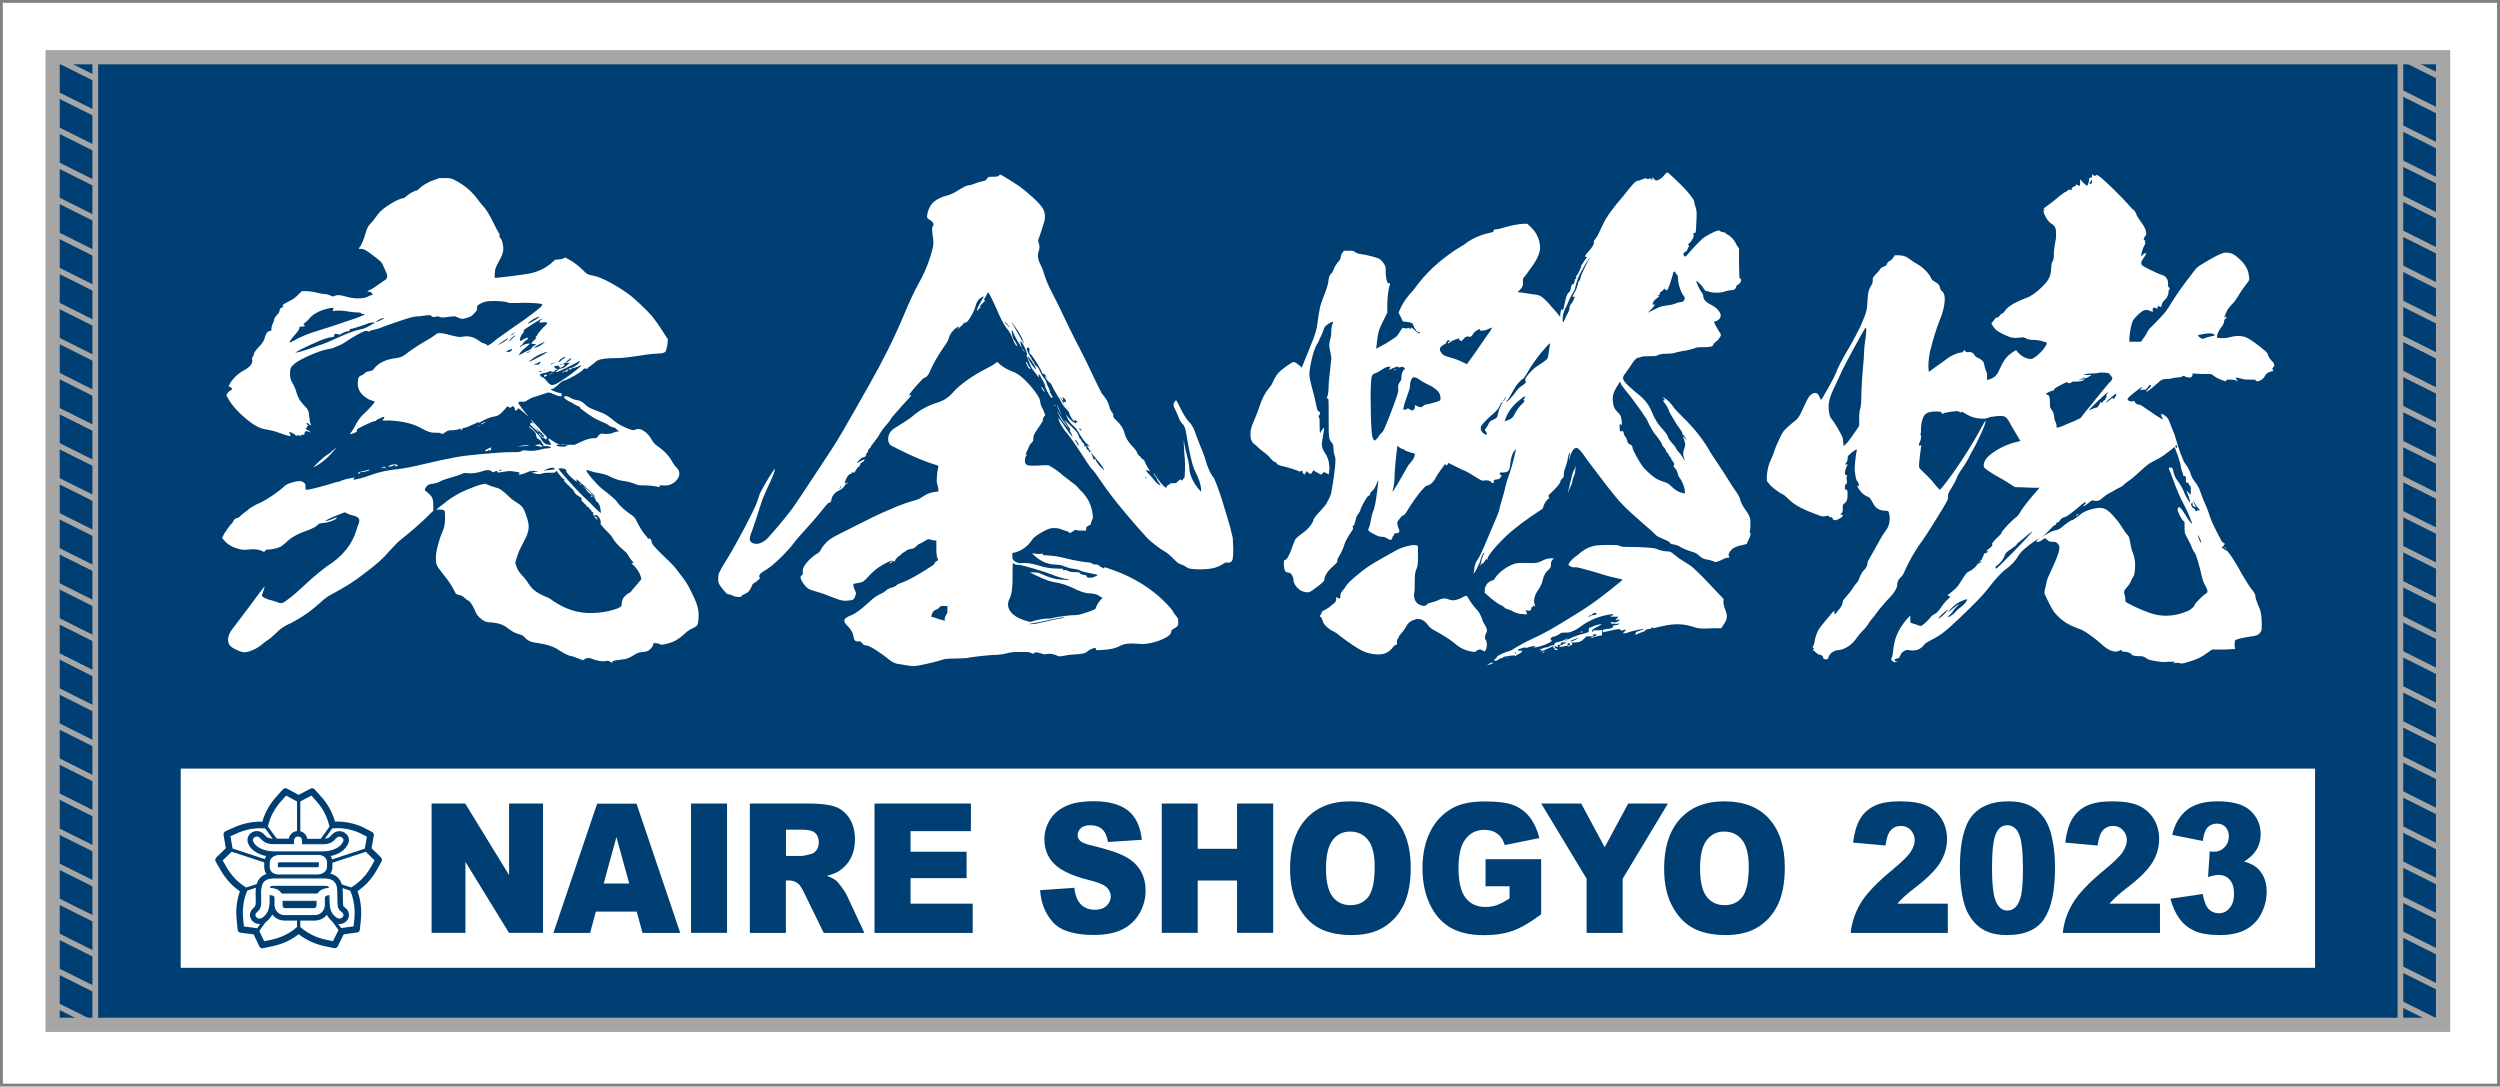 <?xml version="1.0" encoding="utf-8"?>
<!-- Generator: Adobe Illustrator 27.5.0, SVG Export Plug-In . SVG Version: 6.00 Build 0)  -->
<svg version="1.1" id="_x31_427" xmlns="http://www.w3.org/2000/svg" xmlns:xlink="http://www.w3.org/1999/xlink" x="0px" y="0px"
	 viewBox="0 0 2490.2 1082.3" style="enable-background:new 0 0 2490.2 1082.3;" xml:space="preserve">
<rect x="0" y="0" width="2490.2" height="1082.3" fill="#808080" stroke="none"/>
<style type="text/css">
	.st0{fill:#FFFFFF;}
	.st1{fill:#003F73;}
	.st2{fill:none;stroke:#003F73;stroke-width:6.56;stroke-linejoin:round;}
	.st3{fill:none;stroke:#003F73;stroke-width:3.28;}
	.st4{fill:none;stroke:#003F73;stroke-width:9.84;stroke-miterlimit:10;}
	.st5{fill:none;stroke:#003F73;stroke-width:1.093;stroke-miterlimit:10;}
	.st6{fill:none;stroke:#A6A6A6;stroke-width:5.669;stroke-miterlimit:10;}
	.st7{fill:none;stroke:#A6A6A6;stroke-width:14.173;stroke-miterlimit:10;}
</style>
<rect x="2.8" y="2.8" class="st0" width="2484.5" height="1076.6"/>
<rect x="52.4" y="57" class="st1" width="2381.1" height="963.8"/>
<rect x="180" y="765.6" class="st0" width="2126" height="198.4"/>
<g>
	<path class="st0" d="M569,396.8c1.1,0.5,3.7,1.5,4.3,1.5c4.8,0.5,6.9,2,10.1,5.1c2.7,2.5,3.7,3,14.4,7.1c5.9,2,9.6,5.1,14.4,9.1
		c3.7,3,9.6,6.1,15.4,8.1c3.2,1,3.7,1,5.9,0c1.6-0.5,2.7-0.5,4.8,0c3.2,1,8,5.1,10.1,9.1c2.1,3.5,3.2,5.1,5.9,7.1
		c6.9,4.6,12.2,10.1,15.4,16.2c1.1,1.5,2.1,3.5,3.2,4.6c4.3,3.5,4.8,8.1,2.1,12.2c-3.2,4.6-8,7.1-13.8,6.6h-3.7
		c-0.5,0.5-1.1,0-0.5,1c0.5,1,0.5,1-3.7,0c-2.7-0.5-6.9-1-10.6-1c-5.3,0-6.4,0-9-1c-3.7-1.5-8-3-13.3-3.5c-4.3-0.5-10.6-3-14.4-5.1
		c-1.1-0.5-3.7-1.5-5.9-2c-2.1-0.5-6.4-1-9.6-2c-3.2-1-5.9-2-6.4-1.5c-1.1,1,10.6,14.7,16,18.8c9,7.1,13.3,10.6,14.9,13.2
		c3.2,4.6,8.5,8.6,12.8,11.7c3.7,2.5,4.8,3.5,6.4,7.1c2.1,4.6,6.9,12.2,8.5,13.7c0.5,0.5,1.6,1.5,2.1,2.5c0.5,1.5,1.1,2,1.1,1.5
		c0.5-2,3.2,0.5,3.2,3c0,1.5,0.5,2.5,10.1,12.2c11.7,11.1,11.7,11.1,17,18.2c6.4,8.1,8.5,11.1,12.2,18.8c5.9,11.7,8,17.7,7.4,26.9
		c-0.5,7.1-1.1,7.6-6.4,10.1c-3.2,1.5-5.3,3-8.5,6.1c-5.3,4.6-9,7.1-17,9.1c-4.3,1-5.3,1-6.4,0.5c-0.5-0.5-2.1-1-3.7-1l-2.7-0.5
		l-0.5,2c-0.5,2-3.2,5.1-5.3,6.1c-1.1,0.5-3.2,1-5.3,1c-2.1,0.5-4.3,0.5-5.9,1.5c-7.4,4.6-9.6,5.6-15.4,6.1c-8.5,1-9,1.5-8.5,2.5
		c0.5,1-1.1,0.5-2.7-0.5c-1.1-1-2.1-1-4.8-0.5c-3.7,0.5-8.5-0.5-12.2-2c-3.2-1.5-5.9-1.5-8,0c-0.5,0.5-1.6,1-2.1,1
		c-0.5,0-2.7-1-5.3-2s-5.3-2-6.4-2c-2.7-0.5-8.5-3.5-12.2-6.1c-4.8-3.5-13.8-6.1-22.3-7.1c-4.8-0.5-8.5-2-11.2-5.1
		c-1.6-2-2.7-2.5-5.9-3.5c-4.3-1-7.4-3-12.2-6.6c-3.7-3-9-4.6-14.9-5.1c-3.2,0-5.3-0.5-6.9-1c-3.2-1.5-8-5.6-9-8.6
		c-2.1-5.1-4.8-10.1-6.9-11.7c-1.1-0.5-3.2-2-4.3-3c-1.6-1.5-2.7-2.5-5.3-3c-1.6-0.5-3.7-1-3.7-1.5s-1.1-2-2.1-4.1
		c-2.1-4.1-4.3-7.6-9.6-14.2c-2.1-3-5.3-6.6-6.4-8.6c-1.6-3.5-1.6-3.5-1.6-8.6c0-4.1,0.5-6.6,1.1-9.1c0.5-2,1.1-4.6,1.6-6.1
		c0.5-1.5,1.6-5.6,2.7-8.1c2.7-6.1,3.7-9.1,3.7-16.7c0-7.6,0-8.1-5.3-8.1h-3.7l2.1-1.5c1.1-1,3.7-3,5.9-4.6
		c4.8-4.1,9.6-7.1,13.3-9.1c4.8-3,17.6-8.1,22.9-9.6l4.8-1l4.8,2c2.7,1,6.4,2,8,2.5c2.7,1,5.3,3,12.8,10.1c2.1,2,5.3,3.5,6.4,4.6
		c5.3,3,6.9,6.1,9.6,14.7c2.7,8.6,2.7,13.2-3.7,24.8c-3.2,6.1-5.3,10.6-6.4,14.7l-1.6,5.6l1.1,3c1.1,4.1,3.2,6.6,6.9,10.6
		c1.6,2,3.7,4.1,4.3,5.6c4.3,6.6,7.4,9.6,16.5,13.7c2.7,1,5.9,2.5,6.4,3c8,6.1,19.2,11.7,30.3,13.2c8.5,1.5,20.8,0.5,28.7-1.5
		c3.7-1,7.4-2,9-3c2.7-1.5,2.7-1.5,2.7-3.5c0-1,0.5-3.5,1.1-5.1c1.1-2.5,5.3-6.1,7.4-6.6c0.5,0,1.1-1.5,1.6-2
		c0.5-0.5,3.2-3.5,5.3-6.1l4.3-5.1l-0.5-2.5c-1.1-4.1-3.7-7.6-6.4-10.6c-1.6-1.5-2.7-2.5-2.7-3c0-0.5,0.5,0,1.1,0
		c1.1,0,1.1-0.5-1.1-2.5c-1.1-1.5-2.7-3.5-3.7-5.6c-1.1-2-2.7-3.5-5.3-5.6c-3.7-3-7.4-7.1-9.6-10.6c-0.5-1.5-2.7-4.1-4.8-6.1
		c-2.1-2-4.3-4.6-5.3-5.6c-1.1-1.5-1.6-2-2.1-2.5c-0.5,0,0-1,0-2c0-2-0.5-3.5-2.7-6.1c-1.1-1.5-2.1-1.5-3.2-1
		c-1.1,0.5-1.1,0.5-1.6-0.5v-2c0-0.5,0-0.5-0.5-0.5c-0.5,0-1.1-0.5-1.1-1s-1.1-1.5-1.6-2c-0.5-0.5-1.1-1-1.1-1.5c0-0.5-0.5-1-1.6-1
		c-0.5,0-0.5,0-0.5-0.5c0-0.5-1.1-1.5-2.7-3c-2.1-2-3.2-3-2.7-3.5c1.1-1,0-2-2.7-3.5c-2.7-1.5-4.8-4.1-4.8-5.1
		c0-0.5-2.1-2.5-4.8-5.1c-4.8-4.6-5.9-5.6-4.3-6.1c0.5,0,0-0.5-0.5-0.5c-1.1,0-2.7-2-5.9-6.1c-1.6-2.5-2.1-2.5-2.7-1.5
		c-0.5,1-1.1,1-5.9,1c-3.7,0-5.3,0-8,1c-1.6,0.5-3.2,0.5-5.9,0c-4.8-1.5-4.8-1.5-2.1-1.5c1.6,0,3.2-0.5,3.7-0.5
		c1.1-0.5,0-0.5-1.6-0.5c-2.1-0.5-3.7-0.5-4.3,0c-0.5,0.5-0.5,0.5-0.5,0s-0.5-0.5-2.1,0.5c-2.1,1-8,3-9.6,3c-0.5,0-0.5-0.5,0-1
		c1.1-1,1.1-1-1.1-1.5c-8-1.5-8-1.5-13.8-0.5c-6.4,1-6.9,1-6.9,0c0-1,0-1-1.6-0.5c-1.1,0.5-1.6,0.5-2.1,1c-0.5,0.5-1.1-0.5-2.1-1
		c-2.1-1.5-4.8-1.5-9,0s-10.1,2.5-14.4,2c-2.7-0.5-3.7-0.5-6.9,1c-2.1,1-6.9,2.5-10.6,3.5c-3.7,1-8,2.5-9,3c-2.1,1.5-5.3,2.5-8.5,3
		c-1.6,0-3.2,0.5-4.3,1c-1.6,0.5-3.7,4.1-3.7,5.1c0,0.5,2.1,2,3.7,3.5c4.3,3.5,4.8,6.1,4.8,12.7v4.6l-4.8,4.6
		c-5.3,5.6-19.7,18.2-27.7,24.3c-3.2,2.5-6.9,6.6-10.6,10.6c-6.9,8.1-13.3,13.7-23.4,21.3c-12.8,10.1-21.3,15.2-34.6,22.3
		c-4.8,2.5-8,5.1-11.7,8.6c-10.6,9.6-21.3,16.7-33.5,22.3c-2.7,1.5-5.9,3.5-8.5,6.1c-2.7,2.5-6.4,6.1-8.5,7.6
		c-2.1,1.5-5.3,3.5-6.9,5.1c-5.9,5.1-14.4,8.6-19.2,8.1c-3.2-0.5-9.6-3.5-12.2-5.6c-4.3-4.1-3.7-11.1,1.6-17.7
		c0.5-0.5,8.5-11.1,16.5-21.8c16-21.8,16-21.3,15.4-19.8c-0.5,2-2.1,7.1-2.7,8.1c-0.5,1.5,4.8,4.1,9.6,5.1c2.1,0.5,4.8,1.5,6.4,2
		c2.1,1,3.2,1,4.8,0.5c2.7-1,11.7-8.1,21.3-17.2c8.5-8.1,19.2-16.7,22.9-19.3c15.4-9.6,25-21.8,29.3-36c0.5-2.5,1.6-5.1,2.1-6.1
		c1.6-4.6,0.5-6.6-4.3-8.1c-1.6-0.5-4.8-1-6.4-2l-3.2-1.5l-3.7,1.5c-4.3,1.5-16,6.6-15.4,7.1c0.5,0.5,6.4-1.5,8.5-2.5
		c2.7-1,2.7-1.5,2.7-0.5c0,1.5-7.4,4.6-13.8,5.1c-3.7,0.5-3.7,0.5-5.9,2.5c-1.6,1.5-3.7,2.5-7.4,4.1c-11.7,4.1-17.6,7.1-23.9,13.2
		c-1.6,1.5-4.3,3.5-5.3,4.1c-3.7,1.5-9,2.5-11.2,2.5c-1.6,0-2.7,0-3.7,1l-1.1,1.5l-2.1-1c-4.3-2-8-2-13.8-1.5
		c-4.8,0.5-4.8,0.5-9-0.5c-6.4-1.5-11.7-4.6-15.4-9.1l-1.6-2l2.1-4.1c2.7-4.1,4.8-7.1,6.4-9.1c1.1-1,2.1-2,2.7-3.5
		c1.1-2,1.6-2.5,3.7-3c1.6-0.5,2.7-1,3.7-2.5c1.1-1,3.2-2.5,4.3-3.5c1.6-1,2.7-2,3.2-2.5c0.5-0.5,1.6-1.5,2.7-2
		c1.1-0.5,2.7-1.5,4.3-2.5c1.6-1,4.3-2,6.4-3c4.3-2,16.5-10.1,20.8-14.2c3.7-3.5,5.3-4.1,10.6-5.6c5.3-1.5,8-1.5,10.6,0.5
		c1.6,1,1.6,2,1.6,4.6c0,2.5,0,2.5,1.1,2.5c3.2,0,18.6-4.1,27.7-7.1c1.6-0.5,3.7-1,4.3-1c0.5,0,2.1-0.5,2.7-1
		c1.1-0.5,3.7-1.5,12.2-3c0.5,0,1.1-0.5,0.5,0.5c-0.5,0.5-1.1,1-0.5,1.5c0.5,0.5,12.2-2.5,17-4.6c6.4-2.5,18.1-5.1,25-5.6
		c4.3-0.5,8.5-1,20.2-3.5c36.7-8.6,42-9.6,63.9-11.7c16.5-1.5,25.5-2,31.4-2c6.9,0,8,0,9.6-1c1.6-1,2.7-1,5.9-0.5
		c4.8,0.5,10.1,0,14.9-1.5c2.1-0.5,3.7-1,4.3-0.5c0.5,0.5,0.5-0.5,1.1-0.5h2.1c1.6,0,1.6,0,0.5-1c-0.5-0.5-1.6-1-4.3-1
		s-3.2,0-2.7-0.5c0.5-0.5,0-1-0.5-1.5c-0.5-0.5-1.1-1.5-1.6-2.5c-0.5-1-1.6-2-2.7-2.5c-1.1-0.5-1.6-1-2.1-2.5c-0.5-1-0.5-2-0.5-2.5
		s-1.1-2.5-3.2-4.1c-2.1-1.5-3.7-3-3.7-3.5c0-0.5,1.6,0.5,3.2,2c3.7,3.5,9,9.6,9,10.6s3.2,4.6,4.8,5.1c1.1,0.5,2.1,0.5,3.2,0.5h2.1
		l-1.1-2c-0.5-1-1.6-2-1.6-3v-1.5l3.7,2.5c4.8,3.5,6.9,4.1,15.4,4.1h6.9l5.3-2.5c6.4-3,10.1-4.1,13.8-4.1c2.7,0,2.7,0,3.7-1.5
		c1.1-2,3.7-3.5,4.8-3c1.6,0.5,7.4,0.5,9.6-0.5c1.1-0.5,3.7-1.5,4.8-1.5h2.1l-2.1-2c-1.1-1-2.1-2-2.7-2c-1.6,0-4.8-1.5-6.4-3
		c-0.5-0.5-3.7-2-7.4-3.5c-4.8-2-8-4.1-13.8-8.1c-6.4-4.6-7.4-5.6-6.4-5.6c1.1-0.5,0.5-0.5,0-0.5c-1.1,0-2.7-1-3.7-1.5
		c-1.1-0.5-3.7-2-5.3-3c-3.7-1.5-6.9-4.1-6.9-4.6C561.1,393.3,566.4,394.8,569,396.8z M437.6,177.4h5.3c5.9,0,5.9,0,10.1,2
		c9,4.6,17,11.1,22.9,19.3c1.6,2.5,4.3,5.1,4.8,6.1c3.2,3,6.9,9.1,10.6,16.7c2.1,4.6,4.8,9.1,5.3,10.1c1.1,1.5,1.1,2.5,1.1,3
		c-0.5,0.5-0.5,1,0,1.5c2.1,2.5,2.7,4.1,3.2,7.6c1.1,5.1,0,9.1-2.1,13.2c-5.3,9.6-5.9,11.1-5.9,15.7c0,2-0.5,3.5,0,4.1
		c0.5,0.5,32.5-3.5,36.2-4.6c8-2,14.4-5.1,20.2-10.1c3.7-3.5,3.7-3.5,6.4-3.5c1.6,0,4.3-0.5,5.3-1l2.1-1l2.7,1.5
		c4.3,2,11.7,7.6,14.9,11.1c3.7,4.1,5.3,4.6,10.6,5.6c6.9,1,21.8,9.1,34.1,17.7c6.4,4.6,18.6,16.2,23.9,22.3
		c2.1,2.5,6.9,9.1,10.1,14.2l5.9,9.1l-0.5,5.6c-0.5,3-1.6,5.6-1.6,6.1c-0.5,1.5-3.7,2.5-8,2.5c-1.6,0-9.6,0.5-17.6,2
		c-13.8,2-17.6,2.5-24.5,2.5s-10.6,0.5-13.3,1c-3.2,0.5-4.8,1-7.4,3.5c-2.1,1.5-4.3,3.5-5.3,4.1c-1.1,0.5-1.6,1-1.6,1.5
		c0,0.5-0.5,0.5-1.6,0.5c-1.6-0.5-2.1-0.5-3.2,1c-1.1,2-14.4,9.6-18.1,10.6c-2.1,0.5-3.2,1-6.9,4.6c-2.7,2.5-5.3,4.1-5.9,4.1
		c-0.5,0-1.1,0-1.1,0.5c0,0.5,8,3.5,9.6,3.5c1.1,0,2.1,0.5,1.1,1c-0.5,0-0.5,0.5,0,1c0.5,0.5,0.5,1,0,1c-1.6,0.5-4.8-0.5-8-2
		c-3.7-2-5.3-2-9-0.5c-2.7,1-8,2.5-12.8,4.1c-1.1,0.5-2.7,1.5-4.3,2.5c-2.1,1.5-3.2,1.5-4.3,1.5c-2.1-0.5-4.8,0-4.8,1
		c0,0.5,2.7,4.6,9,12.2c1.6,2,1.6,2,0,0.5c-1.1-1-3.2-3-5.3-4.6c-3.7-3-3.7-3-4.3-2c0,0.5-0.5,1.5-1.6,1.5c-1.1,0-1.1,0-1.1-1
		s0-2-1.1-2.5l-1.6-1l-0.5,1c-1.1,1-2.1,1-3.2,0c-0.5-0.5-0.5-0.5-1.1-0.5c-0.5,0-1.6,2-3.7,4.1c-3.7,4.1-5.9,5.6-10.1,6.1
		c-1.1,0-5.9,1.5-9.6,3.5c-3.7,2-6.4,3.5-5.9,3c1.6-1.5,0.5-1.5-1.1-0.5c-1.1,0.5-2.7,1.5-4.3,2c-1.6,0.5-3.2,1.5-4.3,2
		s-2.7,1-3.2,1c-1.6,0-3.2,1-3.7,2.5c-0.5,0.5,0-0.5-0.5-0.5c-0.5,0-0.5-0.5-0.5-1c0.5-0.5,0-0.5-1.6,0.5c-1.1,0.5-3.7,1-6.4,1
		c-3.7,0-4.8,0.5-6.9,2c-2.7,2-3.2,2-4.8,1c-0.5-0.5-3.2-0.5-5.9-0.5c-3.2,0-4.8-0.5-8.5-2c-2.1-1-5.3-3-6.9-3.5
		c-5.9-3.5-17.6-6.1-28.7-6.6h-8l1.1-1.5c1.6-2,1.1-2.5-0.5-2c-3.7,1.5-6.9,3-6.9,3.5c0.5,0.5-0.5,0.5-1.6,0.5
		c-2.1,0.5-16.5,7.1-17,8.1c-0.5,0.5-0.5,1.5-0.5,2c0,1-1.1,1-3.2,2c-1.6,0.5-2.7,1-3.2,1c-0.5-0.5,0.5-1.5,1.6-3
		c1.1-1.5,3.2-5.1,4.3-7.6c2.1-3.5,3.7-6.1,6.9-9.1c2.7-2.5,6.9-6.6,8.5-8.6l3.2-4.1l-2.7-1c-1.6-0.5-2.1-1-2.7-1
		c-0.5,0-1.1-0.5-2.7-1.5c-6.4-4.1-9-8.6-9-14.2c0-4.6,0.5-7.1,2.7-8.1c1.1-0.5,2.7-1,3.7-2c1.1-1.5,2.1-2,4.8-2.5
		c3.2-0.5,3.7-1,5.3-3c4.3-5.6,12.2-9.1,21.8-10.1c4.3-0.5,7.4-2,11.7-5.6c3.7-3,14.9-10.1,19.7-12.7c1.6-1,4.3-2.5,6.4-4.1
		c3.2-2.5,3.2-2.5,5.9-2.5c1.6,0,4.8,0.5,6.4,1c1.6,0.5,5.3,1.5,8,2c4.3,1,5.9,1,8.5,0.5c5.9-1,11.2,0.5,16.5,4.6c1.6,1,3.2,2,3.7,2
		c0.5,0,1.6,0.5,2.7,1l1.6,1.5l3.2-2c1.6-1,4.3-3.5,6.4-5.1c2.1-1.5,8-5.6,12.8-9.1c11.2-7.6,19.7-13.7,26.1-18.8s6.9-6.1,4.8-6.6
		c-2.1-1-16.5-1.5-23.9-1h-8c-1.6-1-7.4-2-14.9-2c-8,0-9.6,0.5-14.4,3c-2.7,1.5-2.7,2-2.7,3.5c0,2,0,3-2.7,5.6c-2.7,3-3.2,3.5-9,5.1
		c-2.7,1-4.8,0.5-8-1l-2.7-1l-5.3,0.5c-6.4,1-8,1-10.1,0c-1.6-0.5-1.6-0.5-3.7,0c-2.1,0.5-2.1,0.5-3.7-0.5c-1.1-1-2.1-1.5-3.7-1
		c-1.1,0-4.8,0.5-8,1c-3.2,0-6.9,0.5-8.5,1c-6.9,2-23.4,7.6-27.1,9.1c-2.1,1-6.4,2.5-9,3c-2.7,0.5-5.9,1.5-5.9,2
		c-0.5,0.5-0.5,0.5-1.1,0c-0.5-0.5-1.6-0.5-2.7-0.5c-2.7,0.5-13.3,6.6-17,9.1c-4.3,3-8.5,5.6-11.2,6.1l-3.2,1.5
		c-1.1,0.5-2.7,1-5.9,1.5c-8,1-28.2,10.1-33,14.2c-4.3,3.5-4.8,5.1-4.8,10.1c0,4.1,0,5.6,3.7,11.7c0.5,1,2.1,4.6,2.7,7.1
		c1.6,5.6,3.2,8.1,7.4,12.7c4.3,4.1,4.8,5.6,5.3,11.1c0.5,2.5,0.5,5.6,1.1,6.6c1.1,3,0.5,3-1.6,1c-2.1-2-3.2-1-1.1,1
		c1.1,1,1.1,1,0,1s-0.5,0.5-0.5,1c0,0.5,0,1-1.1,1c-1.1,0-1.1,0.5,1.6,2c3.2,2,3.7,3,1.6,2c-2.1-1-4.3-1.5-3.7-1c0,0.5,0.5,1,0,1
		c-0.5,0-1.1,0.5-1.1,1.5c0,1.5,0,1.5-1.6,1c-0.5,0-1.6,0.5-2.1,1c-0.5,0.5-0.5,0.5-1.6,0c-1.1-0.5-1.1-1-1.6,0
		c-0.5,0.5-1.1,0.5-2.1-0.5c-1.6-1.5-4.8-3-5.9-3c-0.5,0,0,1,0.5,2c0.5,0.5,0.5,1,0.5,1.5c0,1-2.1,0.5-12.2-3c-3.7-1.5-9-2.5-11.7-3
		c-6.9-1-12.2-4.1-19.7-10.1c-8-6.6-14.4-13.7-17.6-19.3l-2.7-4.6l1.1-2c0.5-1,2.1-2.5,3.2-3c1.6-0.5,1.6-1,1.1-2
		c0-0.5-1.6-1.5-2.1-1.5c-1.1-0.5-1.1-0.5-0.5-1.5c2.1-5.1,8.5-11.7,14.4-14.7c6.4-3.5,9.6-7.1,8.5-11.1c0-1,0-2,0.5-2.5
		c0.5-0.5,1.1-1.5,1.1-2c0-2,1.6-4.1,4.8-7.6c3.7-3.5,5.9-7.1,6.9-11.7c1.1-3,2.7-4.6,4.8-4.6c1.1,0,1.1,0,1.1-2
		c0-1,0.5-3.5,1.1-4.6c0.5-1,1.6-3.5,1.6-4.6s1.1-2.5,2.7-4.6c2.1-2,2.7-3,2.7-4.6c0.5-2,1.1-2.5,3.7-3.5c0.5,0,0-0.5-0.5-1
		c-0.5-0.5,0-1.5,5.3-4.1c4.8-2.5,7.4-4.1,10.1-7.1l3.7-3.5h3.7c2.7,0,6.9,0.5,11.2,1.5c3.7,1,8,1.5,9,1.5c1.6,0,3.7,1,4.8,1.5
		c2.1,1,2.1,1,4.3,0c2.7-1,6.4-0.5,11.2,1c4.8,1.5,11.2,2,14.9,1.5c1.6,0,4.8-0.5,6.4-1.5c1.6-1,3.2-1.5,3.7-1.5c1.6,0,1.6-1,0-2.5
		c-1.1-1-1.6-1-2.7-1c-2.1,0.5-1.6-0.5,1.6-2c1.6-0.5,4.3-2.5,5.9-3.5c1.6-1,4.3-3,5.9-4.1c1.6-1,3.7-2.5,4.3-3
		c1.1-2,1.1-4.6-0.5-7.1c-0.5-1-1.6-4.1-2.7-6.1c-1.1-2.5-2.1-4.1-3.7-5.1c-1.1-1-2.7-2.5-4.3-3.5c-6.9-5.6-12.2-9.1-14.9-8.1
		c-1.6,0.5-1.6-1,0-2.5c1.1-1.5,3.7-7.1,5.3-13.2c1.6-5.6,2.7-7.6,6.9-11.7c0.5-0.5,4.3-5.6,5.3-7.1c2.7-3.5,6.4-6.6,13.8-11.1
		c4.8-3,9-4.6,11.7-5.1c1.1,0,2.7-1.5,3.7-2.5c2.1-2,8-5.1,9.6-5.1c0.5,0,1.6-1,3.2-2.5c2.1-2,4.3-3.5,10.6-6.6L437.6,177.4z
		 M323.7,308.1c-6.9,2-12.8,5.6-15.4,9.1c-1.1,1-2.7,3-4.3,4.1c-2.1,1.5-2.1,2-1.6,2c0.5,0,1.1,0.5,1.1,1c0,0.5-0.5,1-2.7,1
		c-2.7,0-2.7,0.5-2.7,1.5c0,1.5-1.1,3-4.3,6.6c-2.7,3-5.9,7.1-5.3,7.6c0.5,0.5,2.7-1,4.8-2c6.9-4.1,16.5-7.6,25-10.1
		c10.1-3,17.6-5.6,27.7-9.1c11.2-3.5,17-6.1,17-6.6c0-0.5-1.1-0.5-2.1-0.5c-0.5,0-1.1-0.5-1.6-1c-0.5-0.5-2.1-0.5-4.3-0.5
		c-1.6,0-5.9-0.5-8.5-1c-5.9-1-11.2-1-13.8-0.5c-1.6,0.5-1.6,0.5-1.1-0.5c0-0.5,0.5-1.5,0.5-2C333.3,306.1,329.1,306.6,323.7,308.1z
		 M373.8,321.3h-3.2c-1.6,0-3.7,0.5-4.3,1c-2.1,1-13.3,4.6-15.4,5.1c-1.6,0-2.7,0.5-2.7,1.5s0,1-1.6,1c-1.6,0-5.9,2-7.4,3
		c-0.5,0.5-1.1,0.5-2.7,0c-1.6-0.5-2.7-0.5-3.2,0c-0.5,0.5-0.5,1.5-0.5,2c0,0.5-0.5,0.5-2.7,1c-1.6,0-4.3,1-6.4,1.5
		c-3.7,1-23.9,10.1-27.7,12.7l-2.1,1.5l1.6-0.5c3.2-0.5,11.2-3,16.5-5.1c2.7-1,7.4-2.5,10.1-3.5c3.2-1,9.6-4.1,15.4-6.6
		c10.1-4.6,17-7.1,22.9-8.1c2.1-0.5,4.8-1.5,8-3.5L373.8,321.3z M330.7,451c-4.3,5.1-10.1,10.1-17.6,14.2c-1.6,1-0.5-0.5,4.3-5.1
		c3.7-3.5,7.4-6.6,8.5-7.1c1.1-0.5,3.7-2.5,5.3-4.1C336,445,336,445,330.7,451z M367.9,468.3c0,0.5-5.3,2-8.5,2
		c-1.1,0-1.1,0-1.1,0.5c0.5,1-0.5,1.5-1.6,0.5c-0.5-0.5,0.5-1,4.8-2C368.4,467.8,367.9,467.3,367.9,468.3z M378.6,317.8
		c-2.1,1-4.8,3-3.7,3c0.5,0,5.9-2.5,7.4-3.5C383.9,316.3,380.7,316.8,378.6,317.8z M383.9,465.7c0.5,0.5,0.5,1,0,1
		c-0.5,0-0.5,0-0.5-0.5c0-0.5-0.5-0.5-1.1-0.5c-3.2,1-3.2,1-1.6,0C382.8,464.2,383.3,464.7,383.9,465.7z M396.1,463.7
		c0,1-1.6,1-2.7,0c-0.5-0.5-1.1-0.5-1.6,0c-0.5,0.5-1.6,1-3.2,1H386l2.1-1C390.8,462.2,396.1,462.2,396.1,463.7z M477.5,424.2
		c-0.5,0.5-0.5,0.5-1.1,0.5c-0.5,0-0.5,0,0-0.5C477.5,423.7,478.1,423.7,477.5,424.2z M482.8,421.1c-1.6,1-4.3,2-3.7,1.5
		c0-0.5,1.1-1,2.1-1.5C483.9,420.1,484.4,420.1,482.8,421.1z M489.2,446.5c-0.5,0.5-0.5,1,0,1c0.5,0,0,0.5-0.5,1c-1.1,1-1.1,1-1.1,0
		s0-1-1.1,0s-3.2,1.5-3.2,0.5c0-0.5,1.6-1.5,2.7-2C488.7,445.5,490.3,445.5,489.2,446.5z M505.7,337c-0.5,0-6.9,4.1-9,6.1
		c-2.1,2,5.3-2.5,8-4.6C505.7,338,506.3,337,505.7,337z M496.7,468.3c-0.5,0.5,0,0.5,1.1,0.5c1.1,0,1.6,0,2.1-0.5
		C500.4,467.8,497.7,467.8,496.7,468.3z M510,347.7c0-0.5,0-0.5-0.5,0c0,0.5-1.1,0.5-1.6,0.5c-0.5,0-1.1,0.5-2.1,1l-1.6,1.5h1.6
		c1.1,0,2.1-0.5,3.2-1C510,349.2,510,348.2,510,347.7z M512.6,334c-0.5,0-5.9,5.6-5.3,5.6s1.6-0.5,2.1-1.5c1.1-1,1.6-2,2.1-2
		c0.5,0,1.1-1,1.1-1.5C512.6,334,513.2,334,512.6,334z M510.5,332.5c-1.6,1-2.1,1.5-1.6,1.5c0.5,0,1.6-0.5,2.7-1.5
		C513.7,330.4,513.7,330.4,510.5,332.5z M525.4,443.4h2.1l-2.1,0.5c-2.1,0.5-10.1,1-9,0.5c0.5,0,2.7-0.5,4.3-0.5
		C522.2,443.4,524.3,443.4,525.4,443.4z M540.3,317.3c-1.6,0-18.1,10.6-19.2,12.2c0,0.5,0,0.5,0.5,0.5c1.1,0,1.1,0-0.5,1.5
		c-1.6,2-3.2,4.6-3.2,6.6c0,0.5,0,1.5,0.5,1.5c0.5,0,1.6-1,3.7-2c3.2-1.5,3.7-1.5,3.7-0.5c0,0.5,0,0.5-0.5,1c-2.1,1-4.3,3.5-4.8,4.6
		c0,0.5-1.1,1.5-1.6,1.5c-0.5,0-1.1,0.5-1.1,1s0.5,0.5,2.7-1s5.3-2,6.9-2c1.1,0,0,0.5-2.7,3c-1.6,1.5-3.2,3-3.7,3
		c-0.5,0-3.2,3.5-4.3,5.6c0,0.5,1.1-0.5,3.2-1.5c2.1-1,4.3-2.5,5.9-3c1.6-0.5,3.2-1.5,3.7-2.5s1.6-2,2.7-2.5l2.1-1.5h-1.6
		c-4.3-0.5-4.3-0.5-1.1-3.5c2.1-2,3.2-3,2.7-3c-1.1,0-1.1-0.5,0-1.5c0.5-0.5,1.1-1,1.1-1.5c0-0.5,2.1-3,4.8-6.1
		c2.7-2.5,4.8-4.6,4.8-5.1c0-1-2.1-1.5-4.3-1c-3.2,0.5-3.2,0-3.2-0.5c0-1,0.5-1.5,1.6-2C539.8,317.8,540.8,317.3,540.3,317.3z
		 M525.9,350.7c-1.1,0.5-1.6,1-1.1,1c0.5,0,1.6-0.5,2.1-1C528.6,349.2,528.1,349.2,525.9,350.7z M537.1,315.7
		c-1.1-1-10.6,4.6-11.2,6.6c-0.5,1,8.5-4.1,10.1-5.6C536.6,316.3,537.6,316.3,537.1,315.7z M538.2,352.7c-3.7,1.5-11.7,7.1-11.2,7.6
		c0.5,0.5,18.1-9.1,18.1-9.6C545.1,350.2,541.9,351.2,538.2,352.7z M533.4,422.7c2.1,2.5,4.3,4.1,4.3,4.6c0,0.5,1.6,2.5,3.7,4.6
		c2.7,2.5,3.7,3.5,3.2,4.1c-0.5,0,0,0.5,0,1c0.5,0.5-0.5,0.5-1.1,0.5c-0.5,0-1.1-1-1.6-1c-1.1,0-5.3-3.5-5.3-4.6
		c0-0.5,1.1,0,2.1,1.5c1.6,2,2.7,2.5,3.2,2c0.5-0.5,0-1.5-4.3-5.6l-6.4-6.1c0.5,1,2.7,2.5,3.7,4.1c4.3,4.6,1.6,3-3.2-1.5
		c-2.7-2.5-4.3-4.1-3.7-4.1c0.5,0,0.5,0,0.5-0.5c0-1,0-1,1.1-0.5c1.6,1,1.6,1,1.6,0.5c-0.5-0.5-1.6-2-2.1-3
		C528.6,417.6,528.6,417.6,533.4,422.7z M542.4,340.6c-1.1,0-11.2,5.6-10.6,5.6c1.6,0.5,6.4-1.5,8.5-3.5
		C541.4,341.6,543,340.6,542.4,340.6z M536,361.4c-1.1,0.5-2.1,1-2.7,1c-0.5,0-1.1,0-1.1,0.5c-0.5,0.5,3.7,0.5,4.8,0
		c0.5,0,0.5-1,1.1-1.5C538.7,359.8,538.7,359.8,536,361.4z M540.3,445c0,0.5-1.6,0-3.7-0.5l-3.7-0.5l2.1-1c1.1-0.5,1.6,0,2.1-0.5
		C537.6,441.9,540.3,444.5,540.3,445z M538.7,369.5c-1.1,0-1.6,0-1.6,0.5c0,1,1.1,0.5,2.1,0C540.3,369.5,540.3,369.5,538.7,369.5z
		 M576,360.3c-1.1,0.5-4.3,2.5-16,8.1c-2.1,1-4.3,2-5.3,2h-1.6l2.1-1.5c1.6-1,3.2-2,4.3-2c1.1,0,3.2-1,4.8-2.5l3.2-3h-2.1
		c-1.6-0.5-2.7,0-3.7,0.5l-1.1,1h1.1c1.1,0,1.1,0.5,0.5,1c-0.5,1-4.8,3-5.3,3c-0.5,0,0,0,0.5-0.5c0.5-0.5,0-1-0.5-1.5
		c-0.5-0.5-1.1-1-2.7-0.5c-1.1,0-1.6,0-2.1,0.5c-0.5,0.5,1.6,2.5,2.1,2.5c0.5,0,1.1,0,1.1,0.5c0,0.5-1.1,0.5-2.1,0.5
		c-0.5,0-0.5,0.5-0.5,1c-0.5,1-2.7,1.5-3.7,0.5c-0.5-0.5-0.5-0.5-1.6,0c-0.5,0.5-2.7,1-4.8,1.5c-4.8,1-5.3,1.5-4.3,3
		c0.5,0.5,1.6,1.5,2.1,1.5c0.5,0,1.6,0.5,3.2,2.5c5.3,6.6,6.4,6.6,15.4,1c9.6-6.1,19.2-13.7,20.2-15.7c0-0.5-1.1,0.5-3.7,1.5
		s-4.8,1.5-5.3,1.5s-1.1,0.5-1.6,1c-0.5,0.5-1.1,0.5-1.6,0.5c-1.1-0.5-1.1-1,1.1-1.5c2.7-0.5,6.9-3,8.5-5.1
		C578.1,359.8,578.1,358.8,576,360.3z M544.6,367.4c-0.5,0-3.7,1.5-3.2,1.5s1.1-0.5,2.1-1C544.6,367.4,545.1,367.4,544.6,367.4z
		 M543.5,467.8l-2.1,1l4.3-0.5c6.4-0.5,8-1,6.9-1.5C550.9,465.2,547.8,465.7,543.5,467.8z M544.6,373.5c0.5,0.5,0.5,0.5-0.5,1
		c-1.1,1-2.7,1-2.1-0.5C542.4,373,543.5,373,544.6,373.5z M550.4,371.5c1.1,0-1.6,1-3.2,1.5c-1.1,0-1.1,0,0.5-0.5
		C548.8,372,549.9,371.5,550.4,371.5z M549.9,361.9c-1.1,0.5-1.6,1-1.1,1.5c0.5,0.5,0.5,0,0.5-0.5c0-0.5,0-0.5,0.5-0.5
		c0.5,0,1.6-0.5,2.1-1C553.6,360.3,552,360.8,549.9,361.9z M555.7,442.9c-2.1,0.5-2.1,1,0,1.5c2.7,0.5,5.9,1,8,0l1.6-1l-1.6-0.5
		C562.1,442.4,557.9,442.4,555.7,442.9z M563.2,355.3c-1.1,0-5.3,2.5-5.9,3.5c0,0.5-0.5,1-1.1,1.5c-1.1,1-1.1,1,0,0.5
		c0.5,0,2.1-1,2.7-1.5c0.5-1,2.1-2,3.2-2.5C563.2,355.8,563.7,355.3,563.2,355.3z M556.3,466.8c-0.5,0.5,16.5,19.8,23.9,26.9l8,7.6
		c2.1,2.5,9.6,9.6,10.1,9.6c0.5,0,0-1.5,0-3c-0.5-4.1-2.1-7.6-3.7-8.1c-0.5,0-1.1-1-1.1-1.5c0-0.5-0.5-1.5-1.1-2
		c-1.6-2.5-1.6-3,0-1.5l1.6,1l-1.1-1c-3.2-4.1-17.6-17.2-18.6-17.2c-0.5,0-0.5,0.5,0,1c1.1,1.5,0.5,1.5-1.6,0
		c-4.8-3.5-10.1-9.6-8.5-10.1c0.5,0,0-0.5-1.1-1C561.6,466.3,557.9,466.3,556.3,466.8z M557.3,363.4c-0.5,0.5,0.5,0,1.1,0
		c0.5,0,1.1,0,1.1-0.5C559.5,362.4,557.9,362.9,557.3,363.4z M565.3,368.4c0.5,1.5-0.5,2.5-1.6,1.5c-0.5-0.5-1.1,0-1.6,0.5
		c-0.5,0.5-1.1,0.5-2.1,0.5c-0.5,0-0.5,0,1.6-1c1.6-0.5,3.2-1.5,3.2-2C565.3,367.4,565.3,367.4,565.3,368.4z M568.5,356.8
		c-0.5,0-1.1,1-2.7,2c-1.6,1-2.1,2-1.6,2c0.5,0,1.6-0.5,2.1-1c0.5-0.5,1.1-1,1.6-1c0.5,0,0.5-0.5,0.5-1
		C568.5,357.3,569,356.8,568.5,356.8z M578.1,482c0.5,0.5,1.1,0.5,1.1,1c0,0.5-0.5,0-1.1-0.5c-0.5-0.5-1.1-0.5-1.1-1
		S577.6,481.5,578.1,482z M586.1,488.5c3.7,3,4.3,5.1,4.3,5.6c-0.5,1-1.1,1.5-1.6,0.5c0-0.5,0-1,0.5-1c1.1-0.5,0.5-1-1.1-1.5
		c-1.1-0.5-2.7-2-3.7-3.5c-1.1-1.5-2.1-3-2.7-3c-0.5-0.5-0.5,0-0.5-0.5C581.3,484.5,583.4,486,586.1,488.5z M593.5,514.9
		c1.1,0.5,1.6,1,1.1,1c-0.5,0.5,0,0.5,0,1c0.5,0.5,0.5,0.5,0.5,1c0,0.5-3.2-3-3.2-3.5C591.9,513.9,592.5,514.4,593.5,514.9z"/>
	<path class="st0" d="M996.3,173.9c1.1,0,15.4,9.1,19.2,11.7c10.6,8.1,21.3,17.7,23.9,23.3c1.6,3,2.1,8.6,0.5,12.7
		c-0.5,1.5-1.6,5.6-2.7,8.6c-1.1,3-2.1,6.6-2.7,7.6c-0.5,2-0.5,2.5,0.5,5.6c0.5,2,0.5,3.5,0,5.6c-0.5,1-1.1,3.5-1.1,5.1
		c0,2.5,0,3.5,1.6,7.6c1.1,2.5,3.2,6.1,3.7,8.6c2.7,8.6,4.3,12.7,9,21.8c2.7,5.1,6.9,13.7,7.4,14.7c4.8,10.1,12.2,25.8,19.2,39
		c3.7,7.1,8,15.7,9.6,19.3c5.9,12.7,12.2,25.3,12.8,26.4c4.3,5.1,6.9,9.6,7.4,12.2c0.5,2.5,2.1,6.1,3.2,7.1c0.5,0.5,1.1,1.5,1.1,3
		c0,2,0,2,3.2,5.1c3.7,3.5,6.9,7.6,8,12.7c1.1,4.1,3.2,8.1,8,13.2c2.1,2,3.7,4.1,4.3,5.6c0.5,1,1.1,2.5,2.1,3.5
		c1.1,0.5,2.1,1.5,2.1,2c0,0.5,1.1,1,1.6,1.5c1.1,0.5,1.6,1,2.1,2.5c0.5,1,1.6,4.1,3.2,6.1c1.6,2.5,2.1,3.5,1.6,3.5
		c-0.5,0-1.1-1-2.1-1c-1.1-0.5-1.6,0-1.1,1c0.5,0.5,1.6,2,3.2,3.5c1.6,1.5,3.7,4.1,4.8,5.6c1.1,1.5,3.2,3.5,4.3,4.1l2.1,1l-1.6-2.5
		c-1.1-1.5-2.1-3-2.1-3.5c0-0.5-0.5-1.5-1.6-3c-1.1-1.5-2.1-3-2.1-3.5c0-0.5,1.1,1,2.1,2.5c5.9,9.1,11.2,14.2,11.2,11.1
		c0-0.5,0-1,0.5-1c0.5,0,1.1-0.5,2.1-1.5c1.1-1,2.1-1,4.3-1c2.1,0,2.7,0,4.3-2c2.1-2,2.7-2,2.7-1.5c0.5,1,2.1,1,2.1,0
		c0-0.5,0-1,0.5-1c0.5,0,1.1-0.5,1.1-1c0.5-2,1.1-13.7,0-22.8c-0.5-8.1-1.1-16.2-0.5-13.2c0.5,4.1,3.2,15.2,4.3,19.3
		c0.5,2.5,1.1,6.1,1.1,8.1c0.5,6.6,4.3,14.2,9.6,20.3l2.1,2.5v-3c-0.5-5.6-2.7-11.1-5.3-16.2c-2.1-4.1-3.2-7.1-5.3-16.7
		c-1.6-6.6-2.7-13.7-3.2-16.2c0-1-1.1-6.6-1.6-9.1c-1.1-4.1-1.6-5.1-3.7-7.1c-1.6-2-2.7-3.5-3.7-7.1c-1.1-2.5-2.7-6.1-3.2-7.1
		c-1.6-2.5-2.1-4.6-0.5-7.1c0.5-1,1.1-1.5,1.6-1.5c0.5,0,1.6,2.5,3.2,5.6c3.7,7.6,7.4,13.7,10.1,16.2c2.7,2.5,5.3,8.1,6.4,12.2
		c0.5,1.5,3.2,8.1,4.3,11.1c2.1,4.6,4.3,10.6,4.8,12.7c2.7,9.6,5.3,15.2,9,19.8c1.1,1.5,8,20.3,10.6,30.4c1.1,3.5,3.7,11.7,5.3,17.7
		l2.7,11.1l0.5,10.6c0,11.1-0.5,12.2-2.7,13.7c-1.1,0.5-2.1,0.5-2.7,0.5c-1.6-0.5-2.1-0.5-4.3,1c-6.4,4.1-12.2,5.6-23.4,5.6
		c-9,0-11.2-0.5-14.9-3c-1.1-1-2.7-1.5-4.3-2c-2.1-0.5-3.7-2-7.4-5.6c-2.7-3-5.9-5.6-8.5-7.1c-4.3-2.5-8.5-5.6-14.4-10.6
		c-3.2-2.5-17-18.2-32.5-37c-3.2-4.1-9.6-12.2-13.3-17.7c-6.9-10.1-11.7-16.7-12.2-16.7s-1.6-2-3.2-4.1c-1.6-2-4.8-7.6-8-12.2
		c-3.2-4.6-6.9-10.6-9-13.2c-2.1-3-4.3-6.1-5.9-7.6c-1.6-2-3.2-4.1-5.3-8.1c-1.6-3-2.7-6.1-2.1-5.6c0.5,0,3.2,3.5,5.9,7.6
		c2.7,4.1,5.9,8.6,6.9,9.6c1.6,1.5,1.6,1.5,1.1,0.5c0-0.5-1.1-2-1.6-3.5c-1.6-2.5-1.1-3.5-0.5-3c0.5,0-0.5-1-1.6-2.5
		c-1.1-2-2.7-4.6-3.7-5.6c-1.1-2-0.5-1.5,4.8,3.5c4.8,4.6,6.9,6.6,8,9.1c1.1,2,1.6,3.5,1.6,4.1c0,0.5,0.5,0.5,1.1,1
		c0.5,0.5,1.1,1.5,1.1,2s1.1,1.5,1.6,2c1.1,0.5,1.1,1.5,1.1,2.5c0,1,0,1.5,0.5,1c1.1-1,1.6-0.5,1.6,1c0,1,0.5,2,1.1,2
		c0.5,0,1.1,0.5,1.1,1c0,0.5,0.5,1.5,1.1,1.5c1.1,0,1.1-0.5,0-2c-0.5-1-1.6-2.5-2.1-3.5l-0.5-1.5l1.6,1l1.1,1l-0.5-1
		c-0.5-0.5-1.6-2-2.7-2.5c-1.6-1-6.4-8.1-9-12.7c-1.1-2-2.7-3.5-3.7-4.6c-2.7-2-5.9-6.1-6.9-9.1c-0.5-1.5-1.1-2.5-0.5-2
		c2.1,3,4.8,5.6,6.9,7.1c2.7,1.5,2.7,1.5,2.7,0.5c0-1,0.5-1,1.1-0.5c0.5,0.5,0.5,0.5,0.5,0s-1.6-2-2.7-2c-1.1,0-1.1,0-0.5,1
		c0.5,0.5,0,0.5-1.1-0.5c-1.6-2-4.3-6.6-4.3-8.1c0-0.5-1.1-2-2.7-3.5c-1.6-1.5-3.2-3.5-3.7-4.6c-0.5-1-2.1-3.5-3.2-5.6
		c-1.1-2-4.3-6.6-5.9-10.1c-1.6-3.5-3.2-6.1-3.7-6.1c-0.5,0.5-5.3-5.6-4.8-6.1c0.5-0.5,1.1,0.5,1.6,1l1.1,1l-1.1-1.5
		c-2.1-3-2.7-3.5-3.2-3c0,0.5-1.1-0.5-1.6-2c-1.6-4.1-9.6-16.7-11.2-17.7c-1.1-0.5-1.1-1-1.1-3.5c0-3,0-3-1.6-3
		c-0.5,0-1.1,0.5-1.1,1.5c0.5,2.5,5.9,12.2,6.4,12.2c0.5,0,0.5,1,1.1,2c0.5,1.5,1.6,2.5,2.7,3c0.5,0,1.6,2,2.1,3
		c1.1,2.5,3.2,6.6,4.8,8.6c1.1,1,2.1,3,2.7,5.1c0.5,2,2.1,4.6,2.7,6.1c0.5,1.5,1.1,2,0.5,2.5c-0.5,0.5,1.1,1.5,1.6,3
		c1.6,3,1.1,3,0,3c-0.5,0-1.6-2-4.3-6.6c-2.7-5.6-2.7-6.1-1.6-5.1l1.1,1l-1.6-2c-0.5-1.5-2.1-4.6-3.7-7.1c-2.1-4.1-2.7-4.6-2.7-2.5
		l0.5,2l-1.1-1c-0.5-0.5-1.6-2.5-3.2-4.1c-2.7-3-4.3-6.6-6.9-13.2c-1.6-4.1-1.6-4.6-1.1-4.1c1.6,1-1.6-7.6-4.3-11.7
		c-2.1-3-2.7-2.5-1.6,1.5c0.5,1.5,1.6,2.5,1.1,2.5c-1.1,0-8-12.2-9-15.7c-0.5-1-1.1-1.5-1.1-1c-0.5,1,1.1,7.6,1.6,8.6
		c1.1,1,3.2,4.6,3.7,6.1c0.5,1,0,0.5-0.5,0.5c-1.1-0.5-2.7-3.5-3.7-6.6c-1.1-3.5-3.7-7.6-4.8-9.1c-2.1-2-6.4-9.6-8.5-14.2
		c-4.3-10.1-10.6-23.3-11.2-23.3c-0.5,0-4.3,7.1-4.3,7.6c0,0.5,0.5,0.5,1.1,0.5c0.5,0-0.5,1-2.7,3c-2.7,2.5-2.7,3.5-2.1,3.5
		c1.1,0,0.5,0-1.1,1.5c-1.1,1-1.6,2.5-2.1,2c-0.5-0.5,1.1-4.1,3.2-7.6l3.7-6.6l-2.1,1c-3.2,1.5-5.3,4.6-6.4,9.1
		c-1.1,4.1-3.7,9.1-6.9,13.7c-1.6,2-2.7,2.5-3.2,2.5c-1.1,0-1.6,0-1.6,0.5c0,0.5-1.6,2-3.2,3.5c-3.2,3-3.7,3-2.1,1
		c1.1-1.5,0-1.5-2.7,0.5c-3.2,2.5-5.9,6.1-6.9,10.1c-0.5,2.5-2.7,5.6-5.9,10.1c-5.9,8.6-10.1,16.7-11.7,20.3
		c-2.1,5.6-4.3,8.1-5.9,8.6c-1.1,0-3.2,2-5.9,5.1c-4.8,5.1-10.6,12.2-10.1,12.7c0.5,0.5,0.5,0,1.6-0.5c1.1,0,1.6,0-8,10.1
		c-4.3,5.1-9,10.1-10.6,12.2c-1.1,2-3.2,5.1-4.8,6.6c-2.7,3-6.4,7.6-9,12.7c-0.5,0.5-3.7,5.1-5.3,7.1c-1.6,2-2.7,3.5-2.1,3.5
		c0.5,0-0.5,0.5-1.1,1c-0.5,0.5-1.6,1.5-1.6,2.5s-1.1,2.5-2.1,3.5c-0.5,1-1.6,1.5-0.5,1c2.1-1,2.1-1,0,1c-1.6,1.5-2.1,1.5-2.1,1
		c0-0.5-1.1,0-3.7,2.5s-3.2,3.5-2.1,3c2.1-1,5.3-3,5.9-3c0.5-0.5,1.1-0.5,1.1,0c0,1-2.1,2.5-3.2,3c-0.5,0-1.1,1-1.1,1.5
		s0,1.5-1.6,2.5c-1.1,0.5-2.1,2.5-3.2,4.1c-1.1,2-1.6,2-2.7,1.5c-0.5-0.5-0.5-0.5-1.1,0.5c0,0.5-0.5,1-1.1,1c-1.6,0-3.2,2.5-4.8,6.1
		c-1.1,3-1.1,3.5-0.5,3.5s1.6-1,2.1-1c1.6-0.5,1.1,0-0.5,1c-1.1,0.5-2.1,2-3.2,3.5c-1.1,1.5-2.7,2.5-4.8,3.5c-4.3,2-6.9,5.6-7.4,9.6
		c-0.5,2-1.1,2.5-2.7,2.5c-0.5,0-5.9,6.6-11.2,13.2c-1.1,1.5-7.4,8.6-11.2,12.7c-3.7,4.1-9.6,10.6-12.2,14.2s-9,10.6-13.8,15.2
		c-6.9,6.6-10.1,9.1-14.4,11.7c-5.9,3.5-6.9,5.1-5.9,7.6c0.5,1,0,1.5-1.1,2c-0.5,0.5-1.1,0.5-1.1,1s-1.1,1-2.1,1.5
		c-1.1,0.5-2.1,1.5-2.7,2c-1.6,4.1-2.7,6.1-4.3,7.6c-1.1,1-3.2,2-4.3,2.5c-1.1,0.5-2.1,1-2.1,1.5c-0.5,1.5-5.3,1.5-8.5,0
		c-1.1-0.5-3.2-1.5-4.3-1.5c-1.6,0-2.1-0.5-4.3-3c-1.6-1.5-3.7-4.6-4.8-6.1c-1.6-2.5-1.6-3.5-1.6-6.6c0-3.5,0-4.1,2.1-8.1
		c1.1-2.5,4.3-7.6,6.9-11.7c9-14.7,26.6-47.6,29.8-56.8c1.1-3,2.1-7.1,3.2-9.1c3.7-7.6,13.8-24.3,14.4-23.3
		c0.5,0.5-3.2,10.1-4.8,13.2c-2.1,4.1-8,17.2-9,21.3c-2.7,8.6-6.9,21.3-8.5,25.8c-3.2,7.6-3.2,10.6-1.6,12.2c4.3,3.5,10.6,2,16-3
		c5.3-5.6,17-19.3,23.9-28.4c3.2-4.1,13.3-19.3,36.2-54.2c6.4-9.6,14.4-22.3,21.3-35c6.4-10.6,14.9-26.4,19.7-34.5
		c14.4-25.3,25.5-47.6,35.1-70.4c5.3-12.7,10.1-23.3,14.9-31.9c4.8-8.6,9-17.7,12.2-28.4c2.7-9.1,3.2-12.2,1.6-20.8
		c-0.5-4.6-0.5-6.1,0-7.1c0.5-1,1.1-2,1.1-2.5c0-1.5-1.6-3.5-3.7-4.6c-3.2-1.5-3.2-3-2.1-7.6c1.1-4.6,3.7-8.6,6.9-11.1
		c2.7-2,8-4.6,10.6-5.1c3.2-0.5,9-3,12.8-5.6c4.8-3,7.4-4.6,10.6-5.1c1.6,0,4.8-1,6.9-2c2.1-1,5.3-1.5,6.9-2c2.7-0.5,3.2-1,4.3-2.5
		c1.1-2,2.1-2,7.4-2c3.2,0,4.3-0.5,4.8-1.5C995.8,174.4,995.8,173.9,996.3,173.9z M993.1,360.8c0.5-0.5,1.1,0.5,2.7,2
		c3.7,3,8,5.6,12.2,7.1c4.8,1.5,9,4.6,14.4,10.1c4.8,4.6,11.2,13.2,12.8,16.7c0.5,1,1.1,3.5,1.1,5.1c0.5,2,1.1,3,1.6,4.1
		c0.5,0.5,1.6,3,2.1,4.6l1.1,3l-1.1,1.5c-0.5,0.5-1.1,1.5-1.1,2.5s-0.5,3-1.6,4.1c-0.5,1-2.7,4.1-4.8,7.1c-3.2,4.6-3.2,6.1-3.2,8.1
		c0,2.5,0,2.5-2.1,4.6c-1.6,1.5-2.1,3-2.7,4.6c-0.5,1.5-1.6,3.5-2.1,4.6c-1.1,2-1.1,2-0.5,2c1.1,0,1.6,0,0.5,1
		c-1.1,1-2.1,5.6-1.1,7.6c1.1,2.5,2.7,3,13.3,2.5c8.5-0.5,10.1-0.5,11.2,0.5c3.2,1.5,10.1,6.6,13.3,9.6c2.1,1.5,5.9,4.6,8.5,6.6
		c3.2,2,5.3,4.1,6.9,6.1c1.1,1.5,3.7,3.5,4.8,5.1c5.3,6.1,8,12.7,9,20.3c0.5,4.1,0.5,4.1-0.5,6.1c-0.5,1-1.1,2.5-1.1,3
		c0,1,0,1.5-2.1,2.5c-2.1,1-2.7,1.5-2.7,3v2h-4.3c-2.7,0-4.8,0-5.3-0.5c-1.1-0.5-1.1-0.5-3.2,1c-2.7,2-3.7,2.5-4.8,1
		c-0.5-0.5-1.1-1-2.1-1c-0.5,0-2.7-1-4.3-1.5c-2.7-1-4.3-1.5-8-1.5c-3.2,0-4.8,0.5-8,2c-6.4,3-12.2,7.1-13.8,9.6
		c-3.7,6.1-10.6,11.1-17,12.7l-2.7,0.5v3.5c0,2.5,0.5,3,1.6,4.1c1.6,1.5,4.3,3,8,2.5c4.3-0.5,10.6,0.5,17,2.5c5.9,2,12.2,3,19.7,3
		c3.7,0,4.3,0,4.3,1c0,1,0,1,1.1,0.5c1.1-0.5,2.1,0,4.3,1c2.7,1,3.7,1,6.9,1c3.2,0,3.7,0,4.3,1c0.5,0.5,1.6,1.5,3.2,1.5
		c3.7,0.5,3.7,1,3.7,2c0,0.5,0,0.5,1.6,1h3.7c1.6-0.5,5.3-2,5.3-2.5c0-0.5,0-0.5-7.4-2c-2.7-0.5-6.9-1.5-8.5-2c-1.6-1-4.3-2-5.9-2
		c-1.6-0.5-4.3-0.5-5.9-1c-1.6-0.5-4.3-1.5-5.9-2c-2.1-1-4.8-1.5-8.5-1.5c-8.5-0.5-14.4-3.5-20.2-8.6l-2.7-2.5h1.6
		c2.7,0.5,4.8,0.5,6.4,0.5c2.1-0.5,2.7-0.5,2.7,0.5c0,1,0.5,0.5,5.9,1c6.4,0.5,10.1,1,19.7,3.5c5.9,1.5,18.1,3.5,20.8,3.5
		c0.5,0,2.1,0.5,2.7,1s1.6,1,3.2,1c2.1,0,2.7,0,3.7,1c0.5,0.5,1.6,1.5,2.1,1.5s1.1,0.5,1.6,1c0,0.5,0.5,0.5,1.1,0
		c0.5-1,1.1-1,4.8,0.5c18.6,6.1,34.6,14.7,49,26.9c6.4,5.6,13.3,12.7,14.9,15.7c0.5,1.5,2.1,3,3.2,4.6c2.1,2.5,2.1,2.5,2.1,6.1
		s0,3.5-2.1,5.1c-1.1,1-2.7,1.5-3.2,2c-1.1,0.5-1.6,1.5-1.6,2.5c-0.5,2.5-2.1,4.1-5.9,6.1c-7.4,4.1-18.6,6.6-24.5,6.1
		c-11.7-1-16.5-0.5-21.8,2.5c-3.7,2-9,3-17,3.5c-5.9,0.5-5.9,0-5.9-1c0-1,0-1-1.1-1c-1.6,0-5.9,2-7.4,3.5c-2.1,2-5.9,2.5-13.3,3
		c-3.7,0-9,1-11.2,1.5c-2.7,0.5-3.7,0.5-5.9-0.5c-3.2-1.5-6.4-2-9.6-1.5c-2.1,0.5-3.2,0.5-5.9-0.5c-4.3-1.5-6.9-1.5-7.4,0
		c0,0.5-0.5,0.5-2.7-0.5c-1.6-1-2.1-1-10.1-1c-7.4,0-9.6,0-14.9,1.5c-4.8,1-7.4,1.5-13.8,1.5c-8,0.5-23.9,2.5-25,3
		c-0.5,0-5.3,0.5-10.6,0.5c-9.6,0-11.7,0.5-13.3,1c-5.3,2-25,6.6-29.8,6.6c-2.1,0-14.4-2-16.5-2.5c-3.7-1-6.4-3-10.1-6.1
		c-3.7-3-13.3-9.6-17-11.1c-1.1-0.5-2.7-1-3.7-1c-1.6,0-2.7-1-3.7-2.5c-1.6-1.5-2.1-1.5-3.7-1.5c-3.2,0.5-4.3-1.5-4.8-5.1
		c-0.5-3.5-2.1-6.1-5.3-9.6c-5.9-5.6-4.8-8.1,2.7-11.1c5.9-2.5,10.1-6.1,18.1-13.2c4.8-4.6,7.4-6.1,11.2-8.1c2.7-1,5.3-3,5.9-3.5
		c1.1-1.5,2.7-2,7.4-3.5c1.6-0.5,2.7-1.5,3.2-2c0.5-0.5,1.1-1,2.7-1.5c4.8-1.5,12.2-5.1,21.3-10.6c5.3-3,10.1-6.6,11.2-7.1
		c1.1-0.5,2.1-1.5,2.1-2c0.5-1,1.1-2,2.1-2.5c2.1-1,2.1-1,1.1-3c-0.5-1-1.1-3.5-1.1-9.6v-8.1h-2.1c-1.1,0-3.2-0.5-4.3-1
		c-1.1-0.5-1.6-0.5-4.3,1c-1.6,1-4.8,3-5.3,3c-1.1,0.5-3.2,1.5-3.7,2.5c-1.1,1.5-3.7,3-5.9,3c-0.5,0-2.7,0.5-4.3,1.5
		c-1.1,1-2.1,2-2.7,2c-0.5,0-1.1,0.5-2.1,1.5c-0.5,1-2.7,2-3.7,3c-1.6,1.5-2.1,2-2.7,3.5c0,1-0.5,1-1.1,1c-1.1-1-1.6-1-1.6,0
		c0,0.5-2.7,2.5-2.7,2s0.5-1,1.1-1.5c0.5-0.5,1.6-1.5,1.1-1.5c-0.5,0-2.7,1-4.8,2c-6.4,3-12.2,7.1-17,12.2
		c-6.4,7.1-7.4,7.6-11.7,8.1l-4.8,1v2c0,1,1.1,3,1.6,4.6c1.1,2,1.1,2.5,0.5,4.6c-1.1,3.5-1.6,4.6-4.8,5.1c-5.9,1-9.6,0.5-17-2.5
		c-2.7-1-8.5-3.5-13.8-5.1c-5.3-1.5-10.1-3-10.6-3.5c-3.2-1.5-7.4-7.1-8.5-11.1c0-1.5,0-2,1.1-2.5c1.1-1,1.1-1.5,1.1-3
		c-0.5-3,0.5-5.6,3.7-9.6c2.7-3.5,9-8.6,11.2-9.6c1.1-0.5,2.7-2.5,3.7-4.6c1.1-2,3.7-5.1,5.3-6.6c2.7-2.5,4.8-4.1,13.8-8.6
		c5.9-3,13.3-6.6,17-8.6c8-4.1,23.4-11.7,28.7-13.7c2.1-1,6.9-3,10.6-4.6c3.7-1.5,9.6-3.5,12.8-4.6c8-2,9.6-3,12.8-5.1
		c3.7-2.5,7.4-4.1,11.7-4.6l3.7-0.5V487c0-1.5-1.1-4.1-1.6-6.6c0-2.5,0-5.6,0.5-10.1c0.5-3,1.1-5.1,1.1-5.6c0-0.5-1.1-1.5-3.7-2
		c-10.1-3-22.9-8.6-37.2-15.7c-1.1-0.5-3.2-2-4.8-2.5c-2.7-1-4.3-3.5-4.3-7.1c0-4.6,2.1-8.1,5.9-10.6c7.4-4.6,13.8-8.6,17-11.1
		c8-7.1,16.5-11.7,26.1-14.7c6.9-2,11.7-5.6,16.5-11.1c5.9-6.6,17.6-15.2,31.4-22.3c3.7-2,8-4.1,9-5.1
		C992.1,361.4,992.6,360.8,993.1,360.8z M837.8,484c-0.5,0-1.6,2.5-1.6,3c0.5,0.5,0.5-0.5,1.1-1.5C837.8,484.5,838.3,484,837.8,484z
		 M943.6,603.6h-3.2c-3.2,0-3.7,0-4.8,1.5c-0.5,1-2.7,2-3.7,2.5c-1.6,0.5-2.1,1-3.2,3c-0.5,1.5-1.1,3-1.1,3.5s0.5,0.5,1.1,0.5
		c0.5,0,3.2,1,6.4,2c3.2,1,5.3,1.5,5.9,1.5s0-1,0-2.5c0-0.5,1.1-2.5,1.6-3.5c1.1-1,1.1-2,1.1-5.1V603.6z M1000.6,320.3
		c-0.5,0,2.1,3,3.7,4.6c2.1,1.5,2.1,1.5-0.5-1.5C1002.2,321.8,1001.1,320.3,1000.6,320.3z M1009.1,561c-0.5,0-0.5,4.1-0.5,9.6
		c0,5.6,0,12.7-0.5,15.7c-0.5,5.1-1.1,6.6-2.1,9.1c-3.7,6.6-2.1,13.2,5.3,18.2c2.7,2,5.3,3,11.7,5.1c3.7,1,3.7,1,5.9,0
		c3.2-1,10.1-2.5,13.8-2.5c1.6,0,4.3,0,5.3-0.5c5.9-1.5,18.1-3,22.3-3c3.7,0,5.3-0.5,10.1-2c8-2.5,11.2-4.1,11.2-5.1
		c0-1.5,3.2-6.6,4.8-8.1c1.6-1.5,2.1-2.5,1.1-2.5c-0.5,0-1.6-0.5-2.7-1.5c-2.1-1.5-5.9-2.5-10.1-2.5c-3.7,0-9.6-2-17.6-6.1
		c-4.8-2-7.4-3-12.2-4.1c-9-1.5-13.3-3-21.8-7.1l-7.4-3.5h3.7c3.7,0,4.8,0,9,2c6.9,3,11.7,4.6,17.6,5.1c6.9,0.5,9,0.5,8.5,0
		c0-0.5-1.1-0.5-1.6-0.5c-2.1,0-10.6-2.5-15.4-4.6c-4.8-2-29.3-9.6-33-9.6c-1.1,0-2.7,0-3.7-0.5C1009.6,561.5,1009.6,561,1009.1,561
		z M1008,321.8c0.5,1,3.2,5.1,5.3,9.1c6.9,12.2,8.5,14.7,4.8,6.1c-1.6-3-3.7-7.1-6.4-10.6C1008.5,321.8,1006.4,318.8,1008,321.8z
		 M1018.1,346.7l1.1,1.5c0.5,0.5,1.6,2,1.6,2.5c-0.5-0.5-1.6-1.5-2.1-2.5L1018.1,346.7z M1022.4,360.8c0.5,0,0.5,0.5,1.1,1.5
		c0.5,1,1.1,2.5,2.1,3.5c1.6,1.5,1.6,1.5,0.5,1.5s-1.6-0.5-2.7-3c-1.1-1.5-1.6-3-1.6-3.5C1021.9,360.3,1021.9,360.8,1022.4,360.8z
		 M1025,358.8c1.6,3,6.4,9.6,6.9,9.1c0.5-0.5-2.7-6.6-5.3-9.6C1023.4,353.8,1022.4,354.3,1025,358.8z M1060.2,614.7
		c-1.6,0-9,1.5-16,3c-3.7,1-9,2-17.6,3.5c-2.7,0.5-2.7,0.5,1.6,0.5c3.2,0,8-1.5,15.4-3c5.9-1.5,12.2-2.5,14.4-3
		C1060.2,615.2,1061.2,614.7,1060.2,614.7z M1036.2,378.6c-0.5,0-0.5,0-0.5-0.5C1035.7,377.6,1035.7,377.6,1036.2,378.6z
		 M1039.9,388.7c1.1,2,0.5,2,0,1.5c-0.5-0.5-2.7-4.1-2.7-4.6C1037.3,384.7,1039.4,387.2,1039.9,388.7z M1050.6,403.4
		c0.5,0.5,1.1,0.5,0.5,1c-0.5,0-1.1-1-1.1-1.5C1050.1,402.4,1050.1,402.9,1050.6,403.4z M1055.4,409c2.1,5.1,2.7,5.6,1.1,3
		c-1.6-2.5-3.7-7.6-3.7-8.1S1053.2,403.4,1055.4,409z M1055.9,414.1c2.7,4.6,3.7,6.1,7.4,10.6l2.1,2.5l-2.1-2
		c-3.2-3-6.9-8.1-8.5-11.7c-0.5-1.5-1.6-3-1.6-3.5C1053.2,409.5,1054.3,411.5,1055.9,414.1z M1058,399.4c1.6,3,3.2,6.1,1.6,2.5
		l-0.5-1.5h1.6c1.1,0,1.1-0.5,1.1-1c0-0.5-1.1-2.5-2.1-3l-1.6-1l0.5,1.5c1.1,3,0.5,3-1.1,0.5C1054.8,393.3,1055.4,394.3,1058,399.4z
		 M1064.4,405.9c0-0.5-0.5,0-0.5,0.5s0.5,1,0.5,0.5V405.9z M1070.8,438.9c0,0.5,1.1,1.5,1.6,2c0.5,0.5,1.1,2,1.1,2.5
		c0,1,0,1,0.5,0.5c0.5-0.5,0.5-1.5-0.5-3C1071.9,438.4,1070.8,437.9,1070.8,438.9z M1076.1,427.2c-1.1-1-1.1-1-1.1-0.5
		c0,1,1.6,2.5,2.1,2C1077.7,428.2,1076.7,427.7,1076.1,427.2z M1087.8,452.1c-1.1-2-1.1-0.5,0,1.5c0.5,1,1.1,2.5,1.1,3
		c0,1,0.5,1,1.6,1s1.1,0,1.1,1c0,0.5,1.1,2,2.1,3.5c1.1,1.5,3.2,3.5,4.3,4.6s1.6,2,1.6,1.5c0-1.5-2.1-4.6-6.4-9.6
		C1090.5,455.6,1088.4,452.6,1087.8,452.1z M1141,475.4c-0.5,0,0,0,0,0.5c0,0.5,0,0.5,0.5,0.5c0.5,0,1.1,0,0.5-0.5
		C1142.1,475.4,1141.6,475.4,1141,475.4z"/>
	<path class="st0" d="M1660.9,171.8c0.5,0,2.1,1.5,4.3,3.5l9,8.6c6.4,6.1,13.3,14.7,13.3,16.7c0,1,0.5,3,1.1,4.6
		c1.6,5.1,1.6,5.6,1.1,16.2c-0.5,10.6-0.5,10.6-1.6,10.6c-1.6,0-1.6,0.5-1.1,2c0.5,1-1.1,5.1-3.7,7.6c-2.7,2.5-2.1,2.5-1.1,2.5
		c0.5,0,0.5,0.5-0.5,2.5c-0.5,1-1.1,2-1.1,2.5s-0.5,1-1.6,1.5s-2.1,1.5-2.1,2c-0.5,1,1.1,3,1.6,3c0.5,0,1.6-1,3.2-3
		c4.3-5.1,12.8-14.2,16.5-16.7c1.1-0.5,4.3-2.5,5.3-3c1.6-0.5,3.7-2,5.3-2.5l3.2-1l1.6,1c1.1,0.5,2.1,1,3.2,1s2.1,0.5,2.1,1
		s1.6,1,3.2,2c3.7,2.5,5.9,5.6,8,10.1l2.1,3v14.7c0.5,13.2,0,14.7,1.1,15.2c0.5,0.5,1.1,1,1.1,1.5c0,1.5-1.6,4.1-3.2,4.6
		c-1.1,0.5-1.6,1-1.6,1.5c0,0.5-0.5,1.5-1.1,2.5c-1.1,1-1.6,1.5-3.7,1.5c-1.6,0-3.7,0.5-5.9,1c-2.7,1-4.3,1.5-9,1.5
		c-3.7,0-6.4-0.5-7.4-1c-1.1-0.5-2.1-0.5-2.7-0.5c-0.5,0-1.1,0-2.7-2.5c-1.6-3-6.9-8.1-7.4-7.6c-0.5,0.5,2.7,7.6,4.8,10.6
		c1.6,2,2.1,3.5,2.1,4.6c0,3,2.7,6.1,8,8.6c3.2,1.5,6.9,4.6,8.5,7.6c1.1,2.5,1.1,3,0.5,4.6c-0.5,2-2.7,3.5-4.8,4.1l-1.6,0.5l1.1,2.5
		c0.5,1.5,2.7,4.6,3.7,6.6c1.6,2,2.1,3.5,2.1,4.1c0,1.5-2.7,5.1-4.8,6.6c-1.6,1-2.7,2.5-2.7,3c-0.5,2-3.2,2.5-9.6,2.5
		c-3.7,0-6.4,0-7.4,0.5c-2.7,1-9.6,3-14.4,3.5c-2.1,0.5-5.3,1-6.4,1.5c-1.1,0.5-4.8,1-8.5,1c-4.8,0-6.9,0.5-9,1.5c-2.1,1-3.7,1-8,1
		c-3.2,0-6.4,0-8,0.5c-1.1,0.5-2.7,1-3.7,1c-2.1,0.5-4.3,3-7.4,8.1c-1.6,2.5-4.3,6.1-5.3,7.6c-2.7,3-2.7,5.1-1.1,7.6
		c1.6,2.5,8.5,8.6,12.8,12.2c6.9,5.1,11.7,11.1,14.4,17.7c2.7,7.1,6.4,13.2,12.2,19.3c2.7,3,3.7,4.6,4.3,6.6c0.5,2,2.1,3.5,3.7,5.6
		c1.6,1.5,3.2,3.5,3.7,4.6c0.5,1,1.6,3,2.7,4.1c1.1,1,3.2,3.5,4.3,5.6c1.1,2,2.1,3.5,2.1,3c0-0.5-0.5-2.5-1.1-4.1
		c-0.5-2.5-0.5-3.5,0.5-6.6c1.6-4.6,1.6-5.6,0-9.6l-1.1-3.5l2.1,2c1.1,1,1.6,2,1.6,1.5c0-0.5-3.2-5.1-3.7-5.1
		c-0.5,0-0.5-0.5-0.5-1.5c0-0.5-1.6-3-2.7-4.6c-2.1-2.5-4.3-6.1-9.6-15.2c-0.5-0.5-1.1-3-2.1-5.1c-1.1-2-2.7-4.6-3.7-5.6
		c-1.6-2-1.6-2-0.5-2c1.1,0,1.6-0.5,0-2l-1.6-1.5l2.1,1c3.2,1.5,7.4,6.1,9.6,9.6c1.1,1.5,5.3,6.1,9,9.6
		c11.2,10.6,21.8,24.3,27.7,35.5c1.1,1.5,3.7,5.6,6.4,9.6c2.7,4.1,6.4,9.6,8,12.2c3.7,6.1,8.5,13.7,11.2,17.2
		c0.5,0.5,2.7,4.6,3.2,5.6c1.1,4.1,2.7,8.1,5.9,12.2c3.7,5.1,4.8,8.1,4.8,10.6v4.1v3.5c0,0.5-0.5,1.5-0.5,2.5s0,2,0.5,2.5
		c0.5,0.5,0.5,2-1.6,6.1l-2.1,4.6l-3.7,1c-4.8,1-8.5,2-11.2,4.6c-2.7,2.5-3.7,5.6-2.7,6.6c1.1,1,0.5,1.5-1.1,1.5
		c-1.1,0-3.2,0.5-4.8,1.5c-1.6,1-4.3,2-5.9,2.5c-2.1,0.5-2.7,0.5-3.7-0.5c-0.5,0-2.7-1-5.3-1.5c-4.3-0.5-6.4-1.5-9.6-4.6
		c-1.6-1.5-3.2-2.5-6.9-3.5c-5.3-1.5-9.6-3.5-12.8-5.6c-1.1-0.5-3.7-1.5-5.3-1.5c-2.7-0.5-3.2-1-3.7-2c0-0.5-1.6-1.5-6.4-3.5
		c-4.8-2-6.9-3-8-4.6c-1.1-1-5.3-5.1-9.6-8.6s-11.7-10.6-16.5-14.7c-7.4-7.1-9.6-9.1-22.3-25.3c-7.4-9.6-17-22.3-19.2-25.3
		c-5.3-8.1-9-12.2-10.6-12.2c-2.1,0-4.3,2-5.9,6.6c-1.1,2.5-1.1,5.1-1.6,4.6c-0.5-0.5,0-1.5,0.5-3.5c0.5-2,0.5-3,0-3
		c-0.5,0.5-2.1,5.1-2.1,7.6c0,0.5-1.1,4.1-2.1,7.1c-1.6,4.1-1.6,5.1-1.6,7.1c0,2,0,2.5-1.6,4.1c-1.1,1-1.6,1.5-1.6,2
		c0,2-2.7,5.6-7.4,10.1c-5.3,5.1-5.3,5.1-4.3,6.1c0.5,0.5,0.5,1-0.5,2c-2.1,1.5-3.7,4.1-4.8,7.1c-0.5,2.5-1.1,3-3.7,4.6
		c-10.6,6.6-27.1,18.8-34.6,26.4c-10.1,9.6-18.1,19.8-17.6,21.8c0,1,0,1.5-0.5,0.5c-0.5-1-0.5-1-2.1,1.5c-1.1,1.5-2.1,3-2.1,2.5
		s-1.1,0-1.6,1l-1.1,1.5l0.5-1.5c0.5-2.5,2.1-8.6,3.2-10.1c1.1-2.5,0.5-2.5-1.1,0c-0.5,1-1.6,3.5-2.1,5.6c-0.5,2-2.1,5.6-3.7,8.6
		l-3.2,5.6l0.5-3.5c0.5-5.1,1.1-7.6,3.2-10.6c2.1-3,4.3-7.6,6.9-13.7c1.1-2.5,4.8-11.1,8-18.8c3.7-8.6,6.4-15.2,6.9-17.2
		c0.5-2,1.1-5.1,1.6-6.6c0.5-1.5,2.7-8.6,3.7-12.7c1.1-5.6,2.7-10.6,3.2-12.2c2.1-5.1,5.9-17.7,8-27.9v-1.5l-1.1,1.5
		c-2.1,2-3.7,7.1-4.3,12.7c-0.5,7.6-2.1,9.1-7.4,9.1c-2.7,0-3.2,0-3.2,1c0,0.5,0.5,1.5,1.1,1.5c1.1,0,1.1,0,0,2
		c-1.1,2-1.1,2-4.3,2.5c-2.1,0-2.7,0.5-2.7,2s0,1.5-1.1,1.5c-0.5,0-1.6-0.5-1.6-1c-0.5-1.5-4.8-2-6.9-1.5c-1.6,0.5-2.1,0.5-8.5-3.5
		c-3.7-2.5-9-5.6-11.7-6.6c-2.7-1-7.4-3.5-10.6-5.1c-3.7-2-5.3-2.5-5.3-2c0,0.5,0,1-0.5,1.5c-0.5,1-0.5,1-1.6,0
		c-1.1-1-0.5-0.5-1.6,0.5c-3.2,4.6-7.4,10.1-8,11.7c-2.1,4.6-5.9,8.1-9,8.6c-1.1,0-2.1,1-5.3,4.6c-4.8,5.6-9,11.7-12.8,17.7
		c-3.2,5.6-4.8,7.6-6.4,7.6c-0.5,0-1.6,1.5-3.2,3.5l-2.1,3l0.5,3.5c0.5,2,1.6,4.1,1.6,4.6c0.5,2-1.1,3-3.2,3c-1.6,0-1.6-0.5-1.6,0.5
		c0,0.5-0.5,1.5-1.1,2s-1.1,1.5-1.1,2.5c-0.5,2-2.7,2-5.3,0c-1.6-1-2.7-1.5-4.3-1.5c-3.2,0-5.9-1-9-3c-0.5,0-2.7-1.5-3.7-2
		c-1.6-1-2.1-2.5-0.5-5.1c0.5-1,1.1-4.1,1.6-7.1c0.5-3,1.6-7.1,2.7-9.6c1.1-3.5,2.1-7.6,3.2-16.7c1.6-11.7,1.6-14.2,1.1-12.7
		c-2.7,7.1-3.7,8.6-5.9,10.6c-1.6,1.5-2.1,2.5-2.1,3.5c0,1-0.5,1-1.1,1c-1.6,0-8,11.7-8.5,14.7c0,0.5-1.6,3-2.7,4.6
		c-1.1,1-1.6,3-1.6,3.5c0,0.5-0.5,2-1.1,4.1c-0.5,2.5-1.6,3.5-2.1,3.5c-0.5,0-0.5,0,0,1c0.5,1,0.5,2-1.1,4.1
		c-3.2,4.6-6.9,11.1-7.4,13.7c-1.1,3.5-2.7,7.1-4.8,10.6c-1.6,2.5-2.1,3.5-2.1,5.1c0,1.5,0,1.5-4.3,5.6c-5.3,4.6-8.5,9.6-8.5,12.7
		c0,2-1.1,3-8.5,8.6c-5.3,4.1-6.4,4.6-8.5,4.6c-1.1,0-3.2-0.5-4.8-1c-4.8-1.5-9.6-8.1-9-11.7c0-0.5-0.5-2-1.1-3.5
		c-1.1-2.5-1.6-3-4.3-3.5c-3.2-0.5-3.7-2-4.3-7.1c0-4.6,0-5.6,1.6-5.6c1.1,0,4.3-4.6,6.9-13.2c1.1-3,2.7-6.6,3.2-7.6
		c1.1-1,3.2-3,5.3-4.6c2.1-1.5,4.8-3.5,5.9-4.6c2.7-2.5,6.4-7.6,6.4-9.1c0-1,1.6-3.5,4.3-6.6c2.7-2.5,5.3-6.1,6.4-7.1
		c3.2-3.5,6.9-11.1,7.4-14.7c0-0.5,1.1-6.1,1.6-9.6c0.5-3.5,1.6-10.6,2.1-15.7c0.5-8.1,0.5-9.1-0.5-11.1c-0.5-1.5-1.1-4.1-1.1-6.6
		c0-3.5-0.5-4.6-1.6-6.1c-3.2-3.5-3.2-4.6-3.2-25.3c0-18.8,0-18.8-1.1-18.8c-1.1,0-1.1-0.5-0.5-1c1.1-3,1.6-7.6,1.6-12.7
		c0-3,1.1-10.6,1.6-16.2l1.1-10.6l-1.1-6.1c-1.6-6.6-1.1-8.6,0.5-14.7c0.5-1.5,0.5-4.1,0.5-6.1c0-2.5,0.5-5.1,1.1-6.6
		c1.1-3,1.1-3-2.1-1.5c-2.1,1-5.9,4.1-5.9,5.1c0,0.5-3.7,9.6-4.3,10.1c-0.5,0.5-0.5,1-0.5,1.5c0,0.5-1.1,2-2.1,4.1
		c-3.2,5.1-4.8,11.1-6.9,21.3c-1.6,9.1-1.6,10.1,1.1,21.3c1.1,4.6,3.2,11.1,3.7,14.7c2.1,9.6,2.1,9.6,3.2,10.1
		c1.6,0.5,2.1,2.5,1.1,3.5c-1.1,0.5-1.6,2-0.5,3c0.5,0.5,0.5,2.5,0.5,7.1c0,4.1,0,7.1,0.5,7.6c0.5,0.5,0.5,0.5,0.5,0
		c0-1,2.7-4.6,3.2-4.6c0.5,0,0.5,0-1.1,9.6c-1.6,7.6-1.1,10.1,2.1,15.2c2.7,4.1,3.7,7.1,4.3,11.7c0.5,3.5,0,8.1-0.5,9.6
		c-0.5,0.5-0.5,0-2.1-1c-1.1-0.5-2.1-1-2.7-1c-0.5,0-0.5,0.5-1.1,1l-1.6,1.5l-3.7-2l-4.3-2.5l-0.5,1.5c-0.5,1-1.1,1.5-1.6,2
		c-1.1,0.5-1.6,0-3.2-1.5c-1.6-1.5-1.6-1-1.6-0.5c0,0.5-0.5,1.5-1.1,2l-0.5,1l-1.1-1c-0.5-0.5-1.1-1.5-1.1-2c0.5-1,0-1.5-1.6-0.5
		c-1.1,0.5-1.6,0.5-3.2-0.5c-1.1-0.5-4.3-1.5-7.4-2.5c-3.2-1-7.4-2-9.6-2.5c-2.7-1-3.7-1.5-3.7-2c0-0.5-0.5-1.5-1.6-1.5
		s-2.7-1.5-5.3-4.6c-1.1-1.5-3.2-3-4.3-4.1c-1.1-1-3.7-2.5-5.9-4.6c-2.1-2-4.3-4.1-5.3-4.6c-2.7-2-4.3-6.1-3.7-11.1
		c0-3.5,0.5-5.6,3.2-11.7c1.6-4.1,4.3-10.1,5.3-13.7c2.7-8.6,5.9-14.7,10.6-20.3c1.1-1,2.1-3,2.7-4.1c1.1-3,3.7-7.6,5.9-10.1
		c2.1-2.5,11.7-9.6,14.4-10.6c1.6-0.5,2.1-0.5,6.9,3.5c1.6,1.5,2.1,2,2.1,1.5c1.6-4.1,9.6-23.3,11.7-28.9c1.6-4.6,2.7-8.6,3.2-10.6
		c2.7-19.8,3.2-21.8,6.4-29.9c3.7-9.6,4.8-12.7,5.3-17.7c0.5-3.5,1.1-4.6,2.1-5.6c1.6-1.5,2.1-2.5,3.7-6.6c0.5-1.5,2.7-4.1,3.7-5.6
		c1.6-1.5,2.7-3.5,2.7-5.1c0-1,0.5-3,1.6-4.1l1.6-2h4.8c3.7,0,5.3,0.5,5.9,1c1.1,1.5,3.7,2,6.9,2.5c4.3,0.5,13.8,3,16.5,4.1
		c2.7,1,5.9,5.1,6.9,7.6c0.5,1.5,0.5,3,0.5,5.6c0,3,0.5,8.1,1.6,10.6c0,0.5,1.1,1,1.6,1c1.1,0,1.1,0.5,1.1,1
		c-1.6,4.1-2.7,13.2-2.7,20.3v8.1l-4.3,8.6c-3.7,7.6-4.3,9.1-5.3,15.2c-0.5,3.5-1.1,7.6-1.1,9.1l-0.5,3l3.7-2c6.4-3,16-9.6,17-10.6
		c0.5-0.5,1.6-2.5,3.2-4.6c2.1-3.5,2.7-4.1,3.7-3.5c1.1,0.5,3.7,0.5,4.8,0c1.1-0.5,1.1-0.5,1.1,0.5v1l2.1-2l3.2,3
		c3.2,3,4.8,3.5,4.8,2c0-0.5,0-0.5-1.1-0.5c-1.1,0-2.1-0.5-3.2-2.5c-1.1-1.5-1.6-3-2.1-4.1c-0.5-2-1.6-3-6.9-3.5l-3.7-0.5l-2.1-4.6
		l-2.1-4.1l1.1-2.5c2.7-6.1,5.3-10.6,11.2-17.2c1.6-1.5,4.8-5.6,6.9-8.6c11.7-15.2,27.1-27.9,42-37c2.7-1.5,5.9-3.5,6.9-4.6
		c5.9-4.1,14.9-8.1,22.9-9.6c3.7-1,3.7-1,3.7-2c0-1,0.5-1.5,2.7-1.5c1.6,0,5.3-1,8.5-2c6.9-2,12.2-3,18.1-3.5h4.3l3.7,3.5
		c5.9,5.6,9,13.2,9,20.8c0,4.6-3.7,12.7-8.5,18.8c-1.6,2-3.2,4.6-4.3,6.1c-1.1,1.5-2.7,3.5-3.2,4.1c-1.1,1-1.1,1.5-1.1,4.1
		c0.5,3.5-0.5,6.1-3.2,8.6l-2.1,2l7.4,1c4.3,0.5,8.5,1.5,10.1,1.5c5.3,0.5,7.4,2.5,12.8,8.1c2.7,3,6.4,7.1,8.5,9.6l3.7,4.6v-3
		c0.5-4.1,1.1-5.1,2.1-4.1c0.5,0.5,1.1,0,2.1-5.6c1.6-7.6,2.7-10.6,4.3-11.7c1.1-0.5,1.6-2,2.1-4.6c0.5-3,1.1-3.5,1.6-3.5
		c1.1,0,1.6-0.5,2.1-3.5c0-1,0.5-2,1.1-2c0.5,0,0.5-0.5,0.5-1.5s0-1.5,0.5-2c0.5,0,1.6-2,2.7-4.6c1.6-3.5,2.1-4.1,1.6-4.6
		c-0.5-0.5-0.5-0.5,0-0.5c0.5,0,1.1-1.5,2.1-3c1.1-1.5,2.7-4.1,3.2-4.6c1.1-1,1.1-1-0.5-1c-1.1,0-0.5-2,0.5-3
		c3.7-4.1,5.3-6.1,6.4-8.1c1.1-2,1.6-3.5,1.1-3.5c-0.5,0-0.5-1,1.6-3.5c1.6-2,2.7-4.1,6.9-13.2c3.2-7.6,10.6-17.7,20.8-29.4
		c2.1-2.5,5.9-7.6,6.9-8.6c4.3-5.1,5.9-6.6,8-6.6c1.1,0,2.7-1,4.3-1.5c2.1-1,3.7-1,4.3-0.5s1.1,0.5,2.1,0c1.6-0.5,2.7,0,2.7,1
		c0,0.5,0,0.5,0.5,0.5c0.5,0,0-0.5,0-1.5c0-1.5,0.5-2,1.1-0.5c0,0.5,1.6,1.5,2.1,2c0.5,0.5,1.6,0.5,4.3-1c1.6-1,2.7-2,3.2-2.5
		c0.5-0.5,1.1-1.5,2.1-2.5S1660.4,171.8,1660.9,171.8z M1412.4,545.3v11.1c0,6.6-0.5,8.1-1.6,10.6c-1.1,3-1.6,4.6-1.6,12.2
		c0,4.6,0,9.6-0.5,11.1c-1.1,6.1,1.6,11.1,6.9,12.7c3.2,1,4.8,0.5,6.4-1.5c0.5-0.5,2.1-1,4.3-1.5c2.1-0.5,5.3-1.5,6.9-2.5
		c3.7-1.5,6.4-2,9.6-0.5c1.1,0.5,3.2,1,4.3,1c2.7,0,7.4-1.5,10.6-3.5c2.7-1.5,3.7-1.5,5.3,2c1.6,3,4.8,7.1,6.9,9.6
		c3.2,3,4.8,6.1,6.4,10.6c0.5,2,2.1,5.1,3.2,6.6c2.1,3.5,2.1,5.6,0.5,8.1c-1.1,2-1.1,5.1,0,6.1c1.1,1,1.6,6.6,0,9.6l-1.1,2l-1.6-1
		c-2.7-1.5-4.3-1.5-6.4,0c-1.6,1.5-1.6,1.5-4.3,1c-4.8-0.5-11.2-3-14.9-6.1c-7.4-6.1-12.2-9.1-21.3-14.2c-4.8-2.5-5.9-3.5-8-6.1
		c-3.2-4.6-7.4-6.6-11.2-6.1c-4.3,1-8.5,3-10.6,7.6c-1.1,2-3.2,5.1-4.8,6.6c-1.6,2-2.7,3.5-2.7,4.1s0,1-0.5,1
		c-0.5,0.5-1.1,1-1.1,3.5c0,3,0,3-1.1,3c-1.1,0-1.6,1-2.7,2c-1.6,2.5-5.3,5.6-8.5,6.6c-5.9,2-15.4,0.5-21.8-2.5
		c-5.3-2.5-14.9-9.1-22.9-15.2c-2.1-2-5.3-4.1-6.9-4.6c-3.2-1.5-7.4-5.1-9-7.6c-0.5-1-1.1-2.5-1.6-4.1s-1.1-2.5-1.6-2.5
		c-1.1,0-1.1-1,0-2c0.5-0.5,1.1-1.5,1.1-2.5c0-1,1.1-1.5,3.2-2.5c1.6-1,3.7-2,4.8-3c1.1-1,2.7-2.5,3.7-3c2.1-1.5,3.2-3.5,2.7-5.6
		l-0.5-1.5l1.6,1c2.7,1.5,3.2,1,3.2-3c0-1,0.5-2,2.1-4.1c1.1-1,2.7-3,3.2-4.1c1.6-3.5,13.3-13.7,23.9-20.8
		c4.3-3,24.5-14.2,28.2-16.2c2.7-1.5,10.1-3.5,13.3-4.1C1411.3,542.8,1412.4,542.8,1412.4,545.3z M1380.5,365.9
		c-1.1,0.5-2.7,1.5-4.3,2.5c-1.6,1-4.8,3-5.3,3c-4.3,1.5-4.8,2-5.3,10.1c-0.5,8.6-0.5,15.2,0,36c0.5,14.2,1.1,16.2,1.6,18.2
		c0.5,1.5,1.1,2.5,1.6,3c1.1,0.5,3.7-2.5,4.8-4.6c0.5-1,2.1-2.5,2.7-3c1.6-1,3.7-6.1,9-19.8c6.9-17.7,8-22.3,7.4-24.3
		c-0.5-2.5,0.5-5.1,2.1-7.1c1.1-1.5,1.1-2.5,1.1-4.6c0-3,1.6-6.6,3.2-7.6c0.5-0.5,0.5-0.5-0.5-1.5c-1.1-1-1.6-1-3.2-0.5
		c-2.1,0.5-2.7,0.5-2.7,0c0-1-0.5-1-6.4,1.5l-3.2,1.5l1.1-1.5c0.5-1,0.5-1.5,0.5-2C1384.7,364.9,1382.1,365.4,1380.5,365.9z
		 M1393.8,445.5l-2.1-1.5v2c-1.1,6.6-2.7,25.3-2.7,30.4c0,3.5-0.5,7.1-1.1,9.6c-0.5,2-1.1,3.5-0.5,3.5c0.5,0,9.6-15.7,14.4-24.3
		c1.1-2,3.2-4.6,4.3-5.6c1.6-2,3.2-5.1,3.2-6.6c0-1-0.5-1.5-3.2-2c-1.6-0.5-4.8-1.5-5.9-2c-1.1-1-3.2-2-3.7-2
		C1395.9,447,1394.9,446.5,1393.8,445.5z M1390.6,367.9c0.5,0,0,0-0.5,0.5c-0.5,0-0.5,0.5-1.1,0.5c-0.5,0-0.5-0.5,0-0.5
		C1389.5,367.9,1390.1,367.9,1390.6,367.9z M1406.6,376.6c-1.1,1.5-2.1,4.6-2.1,7.1c0,2-0.5,4.1-1.6,7.1c-1.6,4.6-4.3,11.7-4.8,15.2
		l-0.5,2h2.1c1.1,0,2.1-0.5,2.1-1c0.5-0.5,0.5-0.5,1.1,0c0.5,0.5,1.6,1,2.7,1.5c1.6,0.5,1.6,0.5,2.7-0.5c0.5-0.5,1.1-1.5,1.1-2.5v-2
		l2.1,1c3.2,1.5,4.3,1.5,5.9,0c1.1-1,2.1-1.5,2.7-1.5c2.1,0,13.8-3.5,14.4-4.1c0.5-1,0.5-4.6-0.5-6.6c-1.6-3.5-6.4-7.1-13.3-10.1
		c-2.1-1-4.3-2.5-5.3-3c-1.1-0.5-2.7-2-3.7-2.5C1409.2,375.5,1407.6,375.5,1406.6,376.6z M1486.9,325.9c-2.7,1-3.7,1.5-5.9,2.5
		c-1.1,0.5-3.7,1-4.8,1c-1.6,0-2.1,0-2.1-1c0-1,0-1-2.7,0.5c-1.6,1-3.2,2-4.3,4.1c-1.6,2.5-2.1,2.5-3.2,2.5c-2.1-1-4.8,0-6.4,2.5
		c-1.1,1.5-1.6,2-2.1,1.5c-1.6-0.5-2.7-1.5-2.1-2.5c0-0.5,0-0.5-1.6,0.5c-1.1,0.5-3.2,1-4.3,1.5c-1.1,0.5-2.7,1.5-3.2,2
		c-1.1,1-2.1,1.5-2.1,0.5c0-0.5,0.5-0.5,1.1-1l1.1-1l-1.1-0.5c-1.1-0.5-2.7,1-2.7,2.5c0,0.5-1.1,1-2.7,2c-4.3,2.5-4.8,5.1-1.1,9.1
		c1.6,1.5,2.7,2,8,3.5c3.7,1,8,2.5,11.2,4.1l5.3,2.5l8-11.1c4.3-6.1,9.6-14.2,12.2-17.7c2.7-3.5,4.8-7.1,4.8-7.6
		S1487.4,325.9,1486.9,325.9z M1496.5,400.4c-0.5-0.5-2.1,2.5-3.7,5.6c-0.5,1.5-2.7,3.5-4.3,5.1c-9.6,8.1-15.4,15.2-13.3,15.2
		c0.5,0,0.5,0,0,0.5c-0.5,1-0.5,1.5,1.6,4.1c1.1,1,2.7,2,3.2,2c1.6,0,1.6-1,0-3c-1.1-1.5-1.1-2-0.5-2.5c0.5-0.5,1.6-2,2.7-4.1
		c1.6-3.5,1.6-3.5,4.8-5.1c3.2-1.5,4.3-2,4.8-4.6c0.5-2,1.1-4.6,1.6-6.1c0.5-1.5,1.6-3.5,2.1-4.6
		C1495.9,401.9,1497,400.9,1496.5,400.4z M1547.6,556.5c0,0.5-1.1,0.5-1.6,1.5c-1.1,1.5-1.1,2-1.1,4.1c0,2.5-0.5,3.5-2.1,5.1
		c-3.2,2.5-4.8,5.6-5.9,9.6c-0.5,3.5-2.7,8.1-5.3,11.7c-3.7,5.6-4.3,10.6-2.7,14.2c0.5,1.5,0.5,2-0.5,1c0-0.5-1.1-0.5-1.6-0.5
		s-0.5,0,0,0.5c0.5,0.5,0.5,1-0.5,1c-1.1,0-1.1,1-1.1,1.5c0.5,1.5-1.1,2.5-3.7,2l-2.1-0.5l1.1,2c0.5,1,0.5,1.5,0.5,2
		c0,0.5-2.1,0-4.3,0c-4.3,0-9-2-11.2-3.5c-0.5-0.5-2.7-1-4.3-1.5c-1.6-0.5-2.7-1.5-3.7-2.5c-1.1-1-2.7-1.5-3.7-2
		c-1.1-0.5-4.8-3-8.5-6.1l-6.4-5.6v-2c0-3.5,1.6-7.1,4.8-9.1c1.6-1,3.2-1.5,3.7-1.5s1.1-1,2.1-2.5c3.2-5.1,11.2-11.1,18.6-13.7
		c3.7-1,5.3-1,10.1-1c11.7,0.5,13.3,0,16.5-1.5c2.1-1,5.3-2.5,6.4-2.5C1543.8,555.9,1547.6,555.9,1547.6,556.5z M1487.4,660.3
		c0,0.5-5.9,2.5-6.4,2.5c-0.5,0,1.1-0.5,2.1-1.5C1485.3,659.8,1487.4,659.8,1487.4,660.3z M1601.3,542.8c8.5,0,10.1,0,12.2,1
		c2.1,1,3.2,1,6.9,1c7.4,0,10.1,0,19.2,0.5c7.4,0.5,9,1,10.6,1.5c2.7,1.5,8.5,2.5,11.7,2.5c1.6,0,2.7,0.5,6.4,3.5
		c2.1,2,5.9,4.6,8.5,6.1c2.7,1.5,5.3,3.5,6.4,4.1c3.2,2,12.2,10.6,22.9,22.3l10.6,11.1v3.5c0,2,1.1,6.1,2.1,8.1
		c2.1,6.1,1.6,8.6-1.6,13.7l-2.7,4.1h-9c-9,0.5-13.3,0.5-17.6-1c-10.1-3.5-19.7-4.1-32.5-1c-9.6,2-9,2.5-9,1.5c0-1-0.5-1-1.1,0
		c0,0.5-1.1,1-1.6,1c-1.6,0-6.4,1.5-5.3,1.5c1.6,0,0.5,1-2.1,1.5c-1.1,0.5-3.7,1.5-4.8,2c-2.7,1.5-3.2,1-2.1-0.5c0.5-1,0.5-1-0.5-1
		c-0.5,0,1.6-0.5,4.3-1.5c3.2-1,4.8-2,4.3-2c-1.1,0-8,1.5-12.2,2.5c-2.1,0.5-5.3,2-6.9,2h-2.1l1.6-1.5c2.1-2,2.1-3,0-2
		c-2.1,1-3.7,1-3.7,0c0-1-2.7-1-10.6,1c-4.3,1-6.9,1.5-7.4,1.5c-0.5,0,0.5-0.5,0.5-1c0-0.5,0-1-0.5-1c-0.5,0-0.5,1-0.5,2.5v2.5
		l-5.3,1c-2.7,0.5-4.8,2-5.3,1.5c-0.5-0.5,1.1-1,2.7-1.5c3.2-1,3.7-2,1.1-2c-1.6,0-2.1,0-2.1,1c0,1-0.5,1-3.2,1c-3.2,0-3.7,0-5.3,2
		c-2.7,3-5.3,4.1-9.6,4.1c-3.7,0-4.3,0-2.7,1c0.5,0.5,0.5,1-1.6,2c-2.7,1.5-3.2,1.5-2.1,0.5c0.5-0.5,0.5-0.5-0.5-0.5
		c-3.7,1-7.4,1.5-8,1.5c-1.6,0,0-1.5,3.7-3l3.7-1.5h-3.2c-1.6,0-3.2,0-3.2,0.5c0,1.5-0.5,2-2.1,2c-1.6,0-1.6,0.5-1.1,1
		c0.5,0.5,0.5,1,0,1c-0.5,0-1.1,0-1.6-0.5c-0.5-0.5-1.6-0.5-1.6,0c0,1,1.6,2.5,2.7,2.5c1.1,0,1.1,0,0.5,0.5
		c-0.5,0.5-1.6,0.5-2.1,0.5c-1.1,0-1.1-0.5-1.1-1.5c0-1,0-0.5-0.5-0.5c-0.5,0.5-0.5,0-0.5-1c0-1,0-1-6.4,2c-3.7,1.5-6.9,3-7.4,3
		s-0.5,0,0.5-0.5c1.1,0,1.6-0.5,1.6-1c0-0.5-0.5-0.5-1.6-0.5c-0.5,0-1.1,0,1.1-1c1.1-0.5,3.7-1.5,4.3-1.5c1.6,0,3.2-0.5,3.7-1
		c0.5-0.5,1.6-1,2.7-1c1.6,0,2.7-0.5,2.7-2c0-0.5,1.1-1,3.7-1.5c2.1-0.5,5.3-1.5,6.9-2.5c3.7-1.5,3.7-1,0,1c-4.3,2.5-2.1,1.5,4.8-2
		c5.3-2.5,8.5-3.5,12.8-4.6s5.3-1.5,5.9-2.5c0.5-1,0-1-0.5-1s-0.5,0,0-0.5c0.5,0,0.5-0.5,0.5-1s0-1,0.5-1c0.5,0,2.1-0.5,2.7-1
		c1.6-1,8.5-3,9-2.5c0.5,0.5-2.1,1.5-4.8,3c-3.7,2-4.3,2.5-4.3,3.5c0.5,1.5,1.1,1.5,1.1,0.5c0-1,0-1,3.7-1c2.1,0,5.3,0,6.4-0.5
		c1.1-0.5,3.2-1,5.3-1c3.2-0.5,4.3-1,4.3-2c0.5-1,0.5-1.5,1.1-1.5c0.5,0,2.7,0,3.7-0.5l2.1-1h-3.7c-4.8,0-5.3,0-5.3-1
		c0-1,0-1,1.6-0.5c2.1,0.5,4.8,0,6.4-1.5l1.6-1h-2.7c-2.7,0.5-2.7,0-0.5-1.5l1.1-1.5h-3.7c-2.1,0-4.3,0-4.3-0.5
		c0-0.5,0.5-0.5,1.1-0.5c0.5,0,1.1,0,1.6-0.5c0.5-0.5,0.5-1-1.1-1c-2.7,0-11.2,2-16.5,4.1c-5.9,2.5-10.6,5.1-13.8,7.6
		c-1.6,1-4.8,3.5-7.4,4.6c-4.3,2-5.3,2-8.5,2c-3.7,0-4.3,0-6.9,2c-1.6,1-3.7,2-4.8,2c-1.1,0-2.1,0.5-2.7,1.5c-0.5,1.5-1.1,1.5,0,2
		c1.1,0.5,1.1,1-1.6,2.5c-3.7,2-9.6,4.1-13.3,4.6c-2.7,0.5-2.7,0-1.6-0.5c0.5-0.5,1.6-1,1.1-1c-1.1,0-8,1.5-8.5,2
		c-0.5,0.5-1.1,0.5-1.1,0s-1.1-0.5-5.9,1c-2.7,1-2.7,1-2.1,1.5c0.5,0.5,1.6,0.5,2.7,0.5c1.6,0,2.1-0.5,1.6,0c0,0.5-0.5,0.5-0.5,1
		c0,0.5-2.7,2.5-3.7,2.5c-0.5,0-1.1,0.5-1.6,1c-0.5,0.5-1.1,1-1.6,1c-0.5,0-0.5,0,0-1c0.5-0.5,1.1-0.5-0.5,0c-1.6,0.5-2.1,0-8,1
		c-2.7,0.5-3.7,1-3.7,1.5s-0.5,0.5-2.1,0.5c-0.5,0-1.1,0.5-1.6,1c-0.5,0.5-2.1,1.5-3.2,1.5c-1.1,0-2.1-0.5-1.6-0.5s0.5-0.5,0.5-1
		s0-1,0.5-0.5c0.5,0.5,1.6-0.5,1.6-1.5c0-1.5,8-5.1,13.8-6.6c0.5,0,3.2-2,5.9-3.5c2.7-1.5,10.6-6.1,15.4-8.1
		c14.4-6.6,21.8-11.1,43.1-24.3c16-9.6,29.3-19.8,45.8-33.4l1.6-1.5l-8.5-2c-4.8-1-13.3-3.5-19.7-5.6c-12.2-3.5-18.1-5.1-19.7-4.6
		c-1.1,0.5-4.8-1-5.9-2c-1.1-1,2.7-5.6,5.3-7.6c1.1-1,3.7-2.5,5.3-4.1c5.3-4.6,10.6-7.1,17-8.1
		C1591.2,543.3,1596,542.8,1601.3,542.8z M1500.2,395.3c-0.5,0-2.1,2.5-2.7,3.5c0,0.5-0.5,0.5,0,0.5c0.5,0,1.1-1,1.6-2
		S1500.7,395.3,1500.2,395.3z M1518.8,394.8c-0.5,0-2.1,1-4.3,3c-8,6.1-12.8,12.7-15.4,20.8l-0.5,1l3.2-1c3.7-1.5,5.3-2.5,6.9-6.1
		c2.1-4.1,4.3-7.1,7.4-10.1c2.7-2.5,2.7-3,2.1-3.5c-1.1-1-1.1-1.5,0-1.5c0.5,0,0.5-0.5,0.5-1.5
		C1518.8,395.3,1519.4,394.8,1518.8,394.8z M1502.9,654.3c-0.5,0.5-1.6,0.5-2.7,1c-0.5,0,0.5-0.5,1.1-0.5
		C1503.4,653.8,1503.4,653.8,1502.9,654.3z M1543.8,342.1c-0.5-0.5-5.9,6.1-9,9.6c-3.7,4.6-10.1,13.2-13.3,19.3
		c-1.6,2.5-3.2,5.1-3.7,5.6c-3.7,2.5-7.4,6.6-10.1,11.7c-1.6,2.5-3.7,7.1-5.3,9.1c-1.6,2-2.7,3-2.1,3c2.1-1,6.9-6.1,9.6-10.1
		c2.1-3,3.7-4.6,6.9-6.6c3.2-2.5,3.7-3,2.7-4.1c-0.5-0.5-0.5-1.5,0.5-3.5c2.1-3.5,8.5-10.1,11.7-11.7c3.2-2,9-6.1,9.6-7.1
		c0.5-0.5,1.1-4.1,1.6-8.1C1543.3,345.1,1544.4,342.6,1543.8,342.1z M1508.7,650.2c0,0.5,0,0.5,0.5,1c0.5,0.5,0.5,0.5,0.5-0.5
		C1509.8,649.7,1509.3,649.2,1508.7,650.2z M1538.5,649.2c-0.5,0.5-1.1,1-1.6,1c-1.1,0-1.1,0,0.5-1
		C1538.5,648.7,1538.5,648.7,1538.5,649.2z M1581.6,260c-0.5,0-1.6,1.5-2.7,3.5c-1.1,2-2.7,5.1-3.7,6.6c-2.1,3.5-4.8,10.1-5.9,15.2
		c-0.5,2.5-1.1,4.6-2.7,6.6c-1.1,1.5-2.7,5.1-3.7,7.1s-2.1,5.6-3.2,7.1c-2.1,4.1-3.2,8.1-3.2,11.7s0.5,4.1,1.6,1.5
		c0.5-1,1.6-4.1,3.2-6.6c2.1-4.1,2.1-5.1,2.1-6.6c0-1,0.5-2,1.6-3.5c1.6-2,2.7-4.1,3.2-6.1c0.5-1,0.5-1-0.5-1h-1.6l1.6-3
		c1.1-1.5,2.7-4.6,3.2-7.1c1.1-2.5,1.1-5.1,1.6-5.1c1.1-1,1.6-2,2.1-4.6c0.5-2,3.2-8.1,5.9-13.2C1581.1,261,1582.1,260,1581.6,260z
		 M1562.5,640.6c-1.1,0-1.1,0.5-1.1,1c0,1,0.5,1,1.6,1s1.1-0.5,1.1-1S1563,640.6,1562.5,640.6z M1569.9,464.2c0.5,0-0.5,1-0.5,2
		s-0.5,2.5-0.5,4.1s-1.1,3.5-1.6,5.1s-1.1,3-1.1,4.1c0,1-1.1,4.1-2.7,7.1c-1.1,3-1.6,4.6-1.6,4.1c0-0.5,1.1-5.1,2.1-9.6
		c1.1-4.6,2.1-8.1,2.1-8.6c0.5-0.5,0.5-1,0.5-1.5c0-0.5,1.1-2,1.6-3.5C1569.4,465.7,1569.4,464.2,1569.9,464.2z M1568.8,636.5
		c-3.2,1-5.9,2.5-4.3,2.5c1.1,0,4.8-1.5,6.9-3C1573.1,635,1573.1,635,1568.8,636.5z M1573.1,629.9c0.5,0,0.5,0-0.5,0.5
		C1572.6,629.9,1572.6,629.9,1573.1,629.9z M1575.8,628.9c0.5,0,0.5,0,0.5,0.5c0,0.5,0,0.5-0.5,0.5c-0.5,0-1.1,0.5-1.1,0
		S1575.2,628.9,1575.8,628.9z M1583.2,257.5c-0.5,0-0.5,0.5-1.1,1c-0.5,0.5-1.1,1-0.5,1s0.5-0.5,1.1-1
		C1583.2,258,1583.7,257.5,1583.2,257.5z M1589.6,610.7c-0.5-0.5-1.1-0.5-2.7,0.5c-1.1,0.5-1.6,1.5-2.1,1.5c-0.5,0-0.5,0-1.6,0.5
		c-1.6,1-1.6,1-0.5,1c0.5,0,1.1,0,1.1-0.5c0-0.5,1.6-0.5,3.2-1c1.6,0,3.2-0.5,3.2-1C1590.7,611.2,1590.1,611.2,1589.6,610.7z
		 M1613.5,380.6c-0.5,0-1.1,2-2.7,4.1c-3.2,5.1-4.8,9.1-4.3,14.7c0.5,5.6,1.6,8.1,5.3,11.7c2.1,2,2.7,3,3.2,6.1
		c0.5,2,0.5,4.1,0.5,5.1c0,1.5,0,1.5-1.1,0.5c-1.1-1-1.1-0.5-1.1,2.5c0,2,0,3.5,0.5,4.1c0.5,0.5,1.6,0.5,1.6,0c0.5-1,2.1,1,2.1,2.5
		c0,1,0.5,2,1.1,2.5c0.5,0.5,1.6,2,2.1,4.1c0.5,2.5,1.1,3.5,2.7,4.1c2.1,1,2.7,1.5,2.7,3.5c0,1.5,5.9,12.7,9.6,17.7
		c2.7,4.1,10.1,10.6,14.4,13.2c2.1,1,5.3,2.5,7.4,3c3.7,1,4.8,2,8,5.1c3.7,3.5,7.4,5.6,11.2,6.1c1.6,0.5,1.6,0.5,1.6-1
		c0-4.6-2.7-11.1-5.9-15.2c-0.5-1-1.1-2-1.1-2.5c0-1.5-1.6-5.1-3.2-6.6c-1.1-1-1.6-2.5-0.5-3c0.5,0,0-1.5-1.1-3
		c-1.1-1.5-2.1-3-2.1-3.5c0-0.5-0.5-1-1.1-1.5c-0.5-0.5-1.1-1.5-1.1-2s-0.5-1.5-1.1-1.5c-0.5,0-1.1-1-1.6-2.5
		c-0.5-1.5-2.1-3.5-2.7-4.1c-0.5-0.5-1.1-1-1.1-1.5c0-0.5-0.5-2-1.1-2.5c-0.5-1-1.6-2.5-2.7-4.1s-3.2-4.1-4.8-6.1
		c-0.5-1-3.2-5.6-4.3-7.6s-2.1-5.1-2.7-5.6c-0.5-0.5-1.6-2.5-2.7-4.1c-2.7-4.1-14.4-20.3-18.1-24.3c-0.5-1-3.2-4.1-4.3-5.6
		C1614.6,381.6,1614.1,380.6,1613.5,380.6z M1668.3,270.6c-0.5,0-1.6,0-1.6,1c-1.6,6.6-5.3,17.7-6.4,17.7c-0.5,0-1.1-0.5-1.6-1
		l-1.1-1l-0.5,1c-0.5,0.5-1.1,1.5-2.1,2c-1.1,0.5-1.6,1-1.6,2s-0.5,1.5-1.6,2c-1.6,0.5-0.5,0.5,0,0.5c1.1,0.5,1.1,0.5-1.1,2
		c-2.7,2-3.7,3-4.3,5.1c-0.5,1.5,0,1.5,1.1,1.5h1.1l-1.1,1.5c-0.5,1-2.1,2.5-3.7,4.1l-2.7,2.5l6.4-3c5.9-3,6.9-3.5,11.7-4.1
		c4.3-0.5,6.9-1,9.6-2c2.1-1,4.3-1.5,5.3-1.5c3.7,0,5.3-4.1,2.7-6.6c-2.1-2.5-4.8-9.6-5.3-15.2c0-4.1-0.5-5.1-1.6-6.1
		c-0.5-0.5-1.1-1-1.1-1.5C1668.9,271.1,1668.9,270.6,1668.3,270.6z"/>
	<path class="st0" d="M2085,174.4c1.1,1,2.1,1,3.2,0c0.5-0.5,1.6,0,6.4,4.1c6.9,6.1,18.1,17.2,24.5,24.3c2.7,3,5.3,6.1,5.9,6.1
		c0.5,0,2.7,3,3.2,5.1c0,1,2.1,3.5,3.7,6.1c4.3,5.6,5.3,8.1,5.9,11.7c0,2,0,2.5-1.1,3.5c-0.5,0.5-1.1,1.5-1.1,2.5
		c-0.5,1-0.5,1.5,0.5,1.5c1.1,0,1.1,0.5,0.5,1c-0.5,0.5-0.5,0.5,0,1c0.5,0.5,0.5,1-0.5,3c-1.6,2.5-3.2,7.6-3.2,10.1v1l1.1-1
		c0.5-0.5,1.1-1.5,2.1-2l1.6-0.5l-0.5,2c-0.5,1-1.6,2.5-2.7,4.1c-2.7,4.1-2.1,6.1,2.1,8.1c1.6,0.5,3.7,2,4.8,2.5
		c4.3,2,9.6,4.6,11.7,5.1c4.3,1,6.9,5.1,6.4,9.1c0,1.5,0,2.5,0.5,3c1.1,0.5,1.6,2.5,0.5,3c-0.5,0.5-0.5,1.5-0.5,3
		c-0.5,3-2.1,5.6-4.3,7.6c-1.6,1-2.7,4.1-2.7,6.1c0,0.5-0.5,0-1.1,0c-2.7-1-3.2-0.5-2.7,1c0,1,0,1-1.6,0.5c-2.1-1-2.7-1-3.2,0.5
		c-0.5,1-0.5,1.5,0,2c1.1,1-0.5,1.5-3.2,0c-2.1-1-3.2-1-5.3-0.5c-3.2,1-10.6,8.1-11.7,11.1c-1.1,2.5-2.7,10.1-3.2,16.2v4.1h11.7
		l1.6-2.5c1.1-1.5,3.2-4.1,3.7-5.6c1.1-1.5,2.1-4.1,3.2-5.1s5.3-5.1,9-9.1c6.4-6.6,8-8.6,12.8-16.7c6.4-10.1,12.2-18.2,20.2-28.4
		c5.3-7.1,5.3-7.1,12.2-11.1c9-5.6,17-9.6,19.7-10.1c2.7-0.5,6.9,0,9.6,1.5c1.1,0.5,3.7,2.5,5.9,4.6c5.9,5.6,9,10.6,9.6,17.7
		c0.5,3,0.5,3.5-2.1,6.6c-3.2,4.1-6.4,8.6-9,13.2c-1.1,2-3.7,5.6-5.3,7.1s-3.7,4.1-4.8,5.6c-1.6,3-4.3,9.6-3.2,8.1
		c0.5-0.5,1.6-1,1.6-0.5c0.5,0.5,0,0,0.5,0c0.5,0,0,0.5-1.1,1.5c-1.1,1-1.6,2.5-1.6,4.1c0,0.5-1.1,2.5-2.1,4.1
		c-2.1,2-4.8,7.6-4.8,9.6c0,1,0,1.5,1.1,1.5c2.7,0.5,8,0.5,11.2-0.5c7.4-2,12.8-2,18.6,1c4.8,2.5,18.6,13.2,19.2,14.7
		c0.5,2.5,2.7,6.1,4.8,8.1c2.7,2.5,2.7,4.6,1.1,6.1c-1.1,1-1.1,2,0,3c0.5,0.5,0.5,0.5-1.6,1c-2.7,0.5-5.3,2-6.4,4.1
		s-2.7,4.1-5.3,5.1c-2.1,1-3.7,1-4.3-0.5c0-0.5-0.5-0.5-5.3-0.5c-4.3,0-5.9,0-9-1c-2.1-0.5-4.3-1-4.8-1c-1.1,0-1.1,0,0,1.5l1.6,2
		l-1.6-0.5c-0.5-0.5-3.2-1-5.9-1c-3.7,0-4.3,0-4.3,1s0,1-2.7,0c-4.3-1.5-7.4-3-10.1-5.1l-2.1-1.5h-9.6l-9-0.5v1.5
		c0,0.5-0.5,1.5-1.1,2c-0.5,1-4.8,0.5-6.4-0.5c-1.1-1-1.1-1-2.7,0c-1.1,0.5-2.7,1-4.8,1c-1.6,0-4.8,0.5-5.9,1
		c-1.6,0.5-3.7,0.5-5.3,0.5c-3.7,0-5.3,1-8.5,4.1c-2.7,2.5-10.6,9.1-11.2,8.6c-0.5-0.5,1.1-2,3.2-4.1c1.6-1.5,1.6-2,1.1-2.5
		c-1.1-0.5-1.6,0-3.2,2.5c-1.6,2-1.6,2-3.2,2c-1.1,0-2.7,0-3.2,0.5c-1.1,0.5-1.1,0,0.5-2c1.1-1.5,1.1-2-4.8,2.5
		c-2.1,1.5-5.3,4.1-6.9,5.6c-2.1,2-2.7,3-2.1,3.5c1.1,1.5,3.2,2,4.8,1.5c1.6-0.5,2.1-0.5,2.1,0.5c0.5,1.5,2.7,3,4.8,3
		c1.1,0,2.7,1,6.9,4.1c4.8,3.5,12.8,8.6,15.4,10.1c1.1,0.5,1.6,0.5,0.5-1c-0.5-1-1.1-2-1.1-3V412l2.1,1c2.7,1.5,4.8,3.5,5.9,6.6
		c0.5,1.5,1.6,4.1,2.7,7.1c1.1,2.5,3.2,7.6,3.7,10.1c2.7,9.6,7.4,22.8,9.6,25.3c2.1,2.5,4.8,7.6,5.9,11.7c0.5,1.5,2.1,4.1,3.2,5.6
		c2.7,3,4.8,7.1,5.9,10.6c0.5,1.5,2.1,6.1,3.7,9.6c1.6,3.5,4.3,10.1,5.3,13.7c1.6,4.6,3.7,9.6,6.9,15.7c2.7,5.1,4.8,9.1,4.8,9.6
		c0,0.5,1.1,1,2.1,2c1.6,1,2.1,1.5,1.6,1.5c-0.5,0-1.1,0.5-1.1,1c0,0.5-0.5,1-1.1,1.5c-1.1,1-1.1,1.5,0,1.5c0.5,0,1.1,0.5,1.6,1
		c0.5,0.5,1.1,1,1.6,1c1.6-0.5,9.6,11.7,16,23.8c4.8,8.1,8,13.2,10.1,15.7c2.1,2.5,3.2,4.6,3.2,5.6c0,2.5,1.6,6.6,3.2,10.6
		c2.7,5.1,3.2,11.1,3.2,18.8c0,5.1,0,5.6-1.6,7.6c-2.1,2.5-3.2,3-11.2,4.1c-6.4,1-12.8,2.5-13.8,3.5c0,0.5-0.5,2.5-0.5,4.6l0.5,4.1
		h-1.6c-1.1,0-5.9,0.5-11.2,0.5h-10.1l-4.3,3c-6.4,4.6-10.1,6.6-18.6,9.1c-6.4,2-8,2-9,1.5c-1.6-0.5-4.3-0.5-5.9,0l-1.1,0.5l2.1-2
		h-5.9c-4.8,0.5-6.9,0.5-12.8-0.5c-6.4-1-8-1.5-10.1-3c-2.1-1.5-3.2-2-5.9-2c-4.8,0-8-0.5-8.5-1.5c-0.5-1.5-4.8-3-7.4-3
		c-2.1,0-2.1,0-2.7-1c-0.5-1-0.5-1-2.1,0c-4.3,2.5-11.2,0-18.1-6.6c-4.3-4.1-14.4-11.7-19.7-14.2c-1.1-0.5-4.3-1.5-6.4-2.5
		c-8-3-14.4-7.6-19.7-13.7c-2.7-3-4.8-7.1-10.1-18.2c-1.1-2-1.1-2.5,0.5-9.1c1.1-5.6,1.6-7.6,3.7-11.7c3.2-6.6,7.4-16.2,9-21.3
		c1.6-5.6,1.1-7.6-1.1-9.6c-1.6-1.5-1.6-1.5-4.8-1.5c-3.2,0-3.7-0.5-5.3-2c-1.1-1-1.6-1.5-2.1-1.5s-1.6,0.5-2.7,1.5
		c-1.1,1-3.2,2-4.3,2h-2.1l1.6-2l2.1-1.5l-3.2,1.5c-10.6,7.1-16,12.2-18.6,16.7c-2.1,4.1-8,10.1-12.8,13.2
		c-3.2,2.5-9.6,9.1-16.5,18.2c-5.3,7.1-14.9,16.7-28.2,29.4c-14.9,14.2-19.7,17.7-28.7,22.3c-4.8,2.5-6.4,3.5-7.4,5.1
		c-3.2,4.1-8,6.1-13.8,5.1c-3.2-0.5-3.2-0.5-5.3,0.5c-2.1,1-3.2,2-4.3,4.6c-1.1,2.5-1.6,3-2.7,3c-2.1,0-3.7,1.5-2.7,2.5
		c0.5,0.5,1.1,0.5,2.1,0.5c1.6-0.5,1.6-0.5,0.5,0c-2.1,1.5-4.8,1-6.4-2c0-0.5,0-1,0.5-1.5c0.5-0.5,1.1-2.5,1.6-8.1
		c0.5-4.1,1.6-8.6,2.1-10.6c2.1-7.1,7.4-15.7,12.8-21.3l2.1-2v3c0,2,0,3.5,0.5,4.1c0.5,0,2.7,1,4.8,1.5c2.1,1,4.3,1.5,4.8,1.5
		c0.5,0.5,2.1-0.5,4.8-3c2.1-2,4.8-4.6,5.3-5.6c0.5-1,2.1-2,3.7-3c2.1-1,3.2-2,5.9-5.6c1.6-2.5,4.3-6.1,6.4-8.1l3.7-3.5l-1.6-1
		c-1.1-0.5-1.6-1-1.1-1c0.5,0,2.7-2,5.3-4.1c4.3-3.5,5.3-5.1,9-11.1c4.3-6.6,4.8-7.1,6.9-8.1c2.7-1,6.9-4.6,8-6.6
		c0.5-1,1.1-1.5,1.6-1.5c1.6,0,3.2-1.5,3.2-3.5c0-1,0.5-2,1.1-3c0.5-1,1.1-2.5,1.1-3s0.5-0.5,1.1-0.5c0.5,0,1.6-0.5,2.1-1
		c1.6-1.5,1.1-1.5-0.5-1c-1.1,0.5-0.5-0.5,2.1-2.5c3.7-3,4.3-4.1,3.2-4.6c-0.5-0.5,3.2-5.1,6.9-8.1c1.6-1.5,2.7-3,2.7-3.5
		c0-1.5,10.1-12.2,14.9-15.7c1.1-1,2.7-2.5,3.2-4.1c1.6-3,6.9-10.1,14.4-18.8l5.3-6.1h-7.4c-4.3,0-9.6-0.5-12.2-0.5h-4.8l-3.2-2
		c-4.3-3-12.2-7.6-16-9.6c-3.7-2-11.2-7.1-11.7-8.1c-1.1-3,0.5-7.6,4.3-11.1c7.4-6.6,18.1-12.2,29.8-14.7l2.1-0.5l-2.1-3.5
		c-1.1-2-4.3-7.1-6.9-11.7c-5.3-10.1-5.9-10.1-14.4-9.6c-4.8,0.5-7.4,1-8.5,1.5c-2.1,1-2.7,1-7.4,1c-6.4-0.5-9.6-1.5-14.9-4.6
		c-2.7-1.5-3.7-2.5-4.3-2c-0.5,0.5-1.1,0.5-2.1,0c-1.1-1-1.6-1-6.9-0.5c-4.3,0.5-8,1.5-8.5,1.5l-1.6,1l-1.1-1.5c-1.1-1-1.1-1-5.9-1
		c-10.1,0-13.3,3.5-14.4,15.7c0,3,0,6.1-0.5,6.6c0,0.5-0.5,1,0,1c1.1,0,0.5,4.6-0.5,6.6c-0.5,1-1.1,2.5-1.1,3c0,1,0,1.5,1.1,1
		c1.1-0.5,1.6-0.5,1.1,1c-0.5,2.5-2.1,16.2-2.1,18.8s0,2.5,4.3,6.6c2.1,2,6.4,6.1,8.5,8.6c2.1,2.5,4.8,6.1,5.9,7.1l2.1,2l2.7-3
		c11.2-13.7,27.7-38.5,38.8-59.3c4.3-8.1,4.8-8.1,3.2-2.5c-1.1,3-8,18.8-11.7,24.8c-1.6,2.5-3.2,5.6-3.2,6.1
		c-1.1,2.5-5.9,10.6-9,14.7c-1.6,2.5-3.2,5.1-3.7,6.6c-1.1,3.5-5.3,10.6-7.4,13.7c-1.1,2-1.6,3-1.6,5.1c0,1.5,0,3.5-1.1,5.1
		c-2.1,4.6-20.2,33.4-23.9,38.5c-6.9,9.1-13.3,20.3-17.6,29.9c-1.1,2.5-2.1,5.1-3.7,6.6c-3.2,3-4.3,5.1-4.3,8.1
		c0,4.1-4.3,10.1-10.6,16.2c-0.5,0.5-5.3,6.1-7.4,8.6c-1.6,2.5-4.3,5.6-5.3,7.1c-1.1,1.5-3.7,4.1-4.8,6.1s-3.7,5.6-6.4,8.1
		c-2.7,2.5-5.9,7.1-7.4,9.1c-4.8,6.1-11.2,9.6-17,10.1c-4.8,0.5-8.5,3.5-9.6,7.1c0,1-1.1,2-1.6,2c-1.6,0.5-3.7-0.5-3.7-1.5
		c0-1.5-1.6-3-3.2-3c-1.1,0-2.1-0.5-3.7-2c-1.1-1-2.7-2.5-3.2-2.5c-0.5,0,0-0.5,0.5-1c1.1-1,0.5-1,0-1c-1.1,0-1.1-1,0-3
		c0.5-1,1.1-2.5,1.1-4.1c0.5-3,2.1-8.1,3.7-11.1c1.6-2.5,9-11.7,13.8-17.2l2.1-2v1.5c0,1,0,2,0.5,2c0.5,0,1.6-1.5,3.2-3.5
		c3.2-3.5,4.8-6.6,4.8-9.1c0-1,1.1-2.5,4.8-6.6c2.7-3,5.3-6.6,5.9-8.1c1.1-1.5,2.7-3.5,3.7-4.6c1.1-1,1.6-3,2.1-4.1
		c1.1-3,2.7-6.1,4.8-8.1c2.1-2,3.2-4.6,3.2-6.6c0-0.5,0.5-2.5,1.6-4.1s3.7-6.6,6.9-12.2c3.2-5.6,6.4-11.7,8-13.7
		c1.6-2,3.2-4.6,3.7-5.6c2.1-4.1,2.7-10.6,1.1-15.2c-0.5-1.5-1.1-1.5-3.7-1.5c-1.6,0-3.7-0.5-5.3-1c-2.1-1-3.2-1.5-5.3-4.1
		c-1.1-2-2.7-4.6-3.2-5.6c-1.1-2-1.6-2.5-3.7-3.5c-1.6-0.5-3.2-1.5-4.3-2.5c-3.2-2.5-7.4-9.1-5.3-8.1c0.5,0,1.1,0,1.1-0.5
		c0-1-1.1-4.1-1.6-4.1c-1.1,0-2.1-5.6-2.7-11.1c0-5.6,1.1-15.7,2.1-19.8c0.5-1,0-1-2.7,0.5c-1.6,1-3.2,2.5-4.3,3.5
		c-1.6,1.5-2.1,2-2.1,3.5c0,1,0,3-1.1,4.6l-1.6,2h2.7l-1.6,3.5c-1.6,4.6-1.6,6.6,0,7.1c1.1,0,1.1,0.5,0.5,2.5c0,1.5,0,3,0.5,4.1
		c0,1,0,1.5-1.1,2.5c-1.1,1-1.1,2-1.1,3.5c0,1.5,0,2,1.1,2c1.1,0,1.6,0,1.6,4.6c0,5.1-0.5,7.1-3.2,9.1c-1.6,1-1.6,1.5-1.6,5.1
		c0,3,0,3.5-1.1,4.6c-1.6,1-1.6,2,0,1.5c1.1-0.5,1.6,0.5,0.5,2c-0.5,1-5.3,3.5-6.9,3.5c-1.6,0-2.7-1-2.7-2c0-0.5-0.5-1-1.6-1
		c-1.1,0-1.6-0.5-2.1-1c-1.1-1-1.1-0.5-3.7,0c-2.7,0.5-3.2,0.5-17-5.1c-9.6-4.1-14.4-7.1-19.7-12.2c-2.1-2-4.3-4.1-4.8-4.1
		c-2.7-1-9-5.6-12.8-9.1l-3.7-4.6v-5.1c0.5-6.1,1.6-11.1,4.3-16.7c1.1-2,2.7-6.1,3.7-9.6c1.1-3.5,3.7-8.6,5.3-12.2
		c2.7-5.6,3.7-6.6,6.9-9.6c2.1-2,5.3-4.6,6.4-5.6c3.7-2.5,5.3-4.1,10.1-14.7c3.7-8.1,4.8-10.1,6.4-11.7c4.3-4.1,8-3,9.6,2
		c1.1,3.5,1.1,3.5,5.9-5.1c2.1-3.5,4.8-8.1,5.9-10.6c1.6-2.5,3.2-6.1,4.3-8.6c1.6-4.6,5.3-12.2,14.9-28.4c3.2-5.6,6.9-12.7,9.6-18.2
		c6.4-15.2,6.4-15.2,6.9-24.8c0.5-9.1,1.1-11.1,3.7-15.7c1.6-2.5,1.6-3.5,1.6-5.6c0-2.5,0-2.5,5.3-8.1c1.1-1,2.1-3,2.7-3.5
		c0.5-1,2.7-1.5,3.7-2c1.6-0.5,2.1-1.5,2.7-3c0.5-1,1.6-2,2.7-2.5c1.1-0.5,2.1-1.5,3.2-3l1.6-2.5h4.3c4.3,0,8,1.5,11.7,4.6
		c1.1,1,4.3,3,6.4,4.1c6.4,3.5,12.8,10.6,14.4,15.2c0,0.5,1.6,1.5,3.2,2.5c3.2,1.5,4.8,3.5,5.3,6.6c0.5,1.5,1.1,2.5,1.6,2.5
		c0.5,0.5,1.6,1.5,2.1,3c2.1,4.6,0,16.7-4.3,26.4c-1.1,2.5-3.2,8.6-4.8,13.7c-1.6,5.1-3.2,11.1-3.7,13.2c-1.6,5.1-2.7,12.7-2.7,19.3
		l0.5,5.1l6.9-5.1c3.7-2.5,8.5-6.1,10.6-7.6c4.3-3.5,10.6-6.1,13.8-6.6c2.1,0,2.1,0,3.2-1.5c0.5-1,1.1-1.5,1.1-1
		c0,1.5,2.1,2.5,4.3,2c1.6,0,2.7,0,3.7,1c1.1,0.5,2.1,2,2.1,2.5c0,0.5,1.6,1.5,2.7,2c1.6,0.5,3.7,2,4.8,3s1.6,2,2.1,4.6
		c0,1,1.1,4.1,1.6,5.6c1.1,2,1.1,3.5,1.1,6.1c0,1.5-0.5,3,0,3c0.5,0,1.6-0.5,3.2-1c3.7-1,6.9-4.1,8.5-8.1c1.6-3.5,3.2-7.1,5.9-11.1
		c2.1-3,3.2-4.1,8-7.6l3.2-2l2.1,2.5c2.7,3,5.9,5.1,10.1,6.1c3.2,0.5,3.2,0.5,5.9-1c4.8-3,10.1-8.6,12.2-13.2c0.5-1.5,0.5-2,0-2
		c-6.4-2-9-2.5-12.8-2.5c-3.7,0-5.3-0.5-7.4-1.5c-2.1-1-3.2-1.5-4.8-1c-8,1-10.1,0.5-16.5-2.5c-6.4-3-9-4.6-11.7-8.6l-1.6-3l2.1-2.5
		c1.1-1.5,2.1-3,2.7-3c1.6,0,2.7-1,3.7-2.5c0.5-1,2.1-1.5,2.7-2c1.1-0.5,1.6-1.5,2.1-2c1.1-2,3.2-4.1,8-7.1c3.7-2,8-4.1,13.3-6.1
		c4.8-1.5,10.1-5.6,14.9-10.1c7.4-7.1,9.6-10.6,10.1-19.8c0-3,0.5-5.1,1.1-6.1c1.1-1.5,1.6-3,1.6-10.1c0.5-5.6,1.1-9.1,1.6-11.1
		c0.5-2,0.5-4.1,0.5-7.6c0-3.5-0.5-4.6-1.6-6.6c-0.5-1-2.7-2.5-3.7-3c-2.1-1.5-4.8-5.1-6.4-9.1c-1.1-3-1.1-3.5,0-4.1s1.1-0.5,0-0.5
		c-1.6,0-1.1-1,2.7-3.5c4.3-3,7.4-5.6,13.3-10.6c2.7-2,4.8-3.5,5.3-3.5c0.5,0,1.6-1,2.1-1.5c1.1-1,1.1-1,2.1-0.5
		c1.6,0.5,1.6,0.5,1.6-0.5c0-0.5,0.5-1.5,1.1-2c0.5-0.5,1.6-1,2.1-1c0.5,0,1.1-0.5,1.1-1c0-1,0-1,1.1-0.5c2.7,1.5,3.2,1.5,3.2-2
		v-3.5l3.2,3.5c1.6,1.5,3.2,3,3.7,3c0.5,0,2.1-4.6,2.1-6.6c0-1.5,0.5-1.5,1.6-1.5c1.1,0,1.1,0,1.1-1
		C2083.9,173.9,2083.9,173.3,2085,174.4z M1857.8,326.9c-3.7,6.1-18.1,32.4-22.3,41c-2.7,6.1-6.9,14.7-9,19.3
		c-5.3,11.1-5.9,17.2-4.3,24.8c0.5,3,1.1,4.1,3.2,6.6c2.1,2.5,9,14.2,10.1,17.7c0,0.5,0.5,2.5,0.5,4.6l0.5,3.5l2.1-2
		c2.1-2,5.9-7.1,10.6-14.2l2.7-4.1v-7.6c0-4.6,0.5-8.6,1.1-9.6c0.5-1,1.1-7.1,1.1-17.2c0.5-10.6,1.1-18.2,1.6-23.8
		c0.5-4.6,1.1-12.2,1.1-16.2c0-3,1.1-10.6,1.6-14.2C1859.4,328.4,1858.8,325.4,1857.8,326.9z M1940.2,607.1c-0.5,0-7.4,6.1-8.5,7.6
		c-1.1,1.5-1.1,1.5,0,1c1.6-0.5,7.4-6.1,8-7.6C1940.2,607.6,1940.8,607.1,1940.2,607.1z M1955.7,598c-4.3,1.5-7.4,3.5-11.2,7.1
		c-4.3,4.1-5.3,6.1-1.1,2.5c1.6-1.5,4.3-3.5,5.9-4.6l2.7-1.5l-3.2,3c-1.6,1.5-3.2,3.5-3.7,4.6c-0.5,1-2.1,2.5-3.2,3.5
		c-1.6,1.5-2.1,2-1.6,2c1.6,0,5.3-2.5,8-5.6c1.1-1.5,3.7-3.5,5.3-4.6c2.7-2,5.9-6.1,5.9-7.1C1959.4,597,1958.9,596.5,1955.7,598z
		 M1974.3,557.5c0,0.5-0.5,1-1.6,2c-1.1,1-1.6,0.5-1.1,0l1.6-1.5C1974.3,557.5,1974.3,557,1974.3,557.5z M2017.4,534.7
		c-3.7,3-6.9,6.1-7.4,6.1c-0.5,0-1.1,1.5-1.6,2c-0.5,0.5-1.1,1.5-1.6,1.5c-0.5,0-1.6,1-2.1,1.5c-0.5,0.5-2.7,2-4.3,3
		c-2.1,1.5-2.7,2.5-3.7,4.6c-1.6,4.6-4.8,8.1-8.5,10.6c-0.5,0.5-0.5,1-0.5,2c0.5,1,1.6,0,10.1-8.6c13.3-13.2,22.3-22.8,26.1-27.4
		C2025.4,528.6,2023.8,529.1,2017.4,534.7z M2160,450c-3.2,2.5-7.4,5.6-10.6,7.1c-2.7,1.5-6.9,3.5-8.5,4.6s-5.9,4.6-9.6,8.1
		c-3.7,3.5-8.5,7.6-10.1,8.6c-1.6,1-4.3,3-5.9,4.6s-3.2,2.5-4.8,3c-1.1,0.5-3.7,2-5.3,3c-1.6,1-4.8,2.5-6.4,3.5
		c-1.6,1-3.7,3-5.3,4.1c-2.7,2.5-5.9,3-8,2c-1.6-0.5-1.6-0.5-5.3,2.5c-2.1,1.5-3.7,3-4.3,3c-1.1,0-1.1,0,0-1c1.6-1,2.1-2.5,1.1-3
		c-0.5,0-4.3,3-9,7.1c-6.4,5.1-9,7.1-10.6,7.6c-2.7,0.5-4.8,2-5.9,4.1c-0.5,1-1.6,1.5-2.1,1.5c-0.5,0-1.1,0-1.1,1
		c0,0.5-0.5,1.5-1.1,1.5c-0.5,0-2.7,1.5-4.8,4.1c-2.1,2-5.3,5.6-6.9,6.6c-1.6,1-2.1,1.5-1.1,1c1.1-0.5,2.7-2,4.3-2.5
		c1.6-1,3.7-2,4.3-2.5c1.1-0.5,3.2-1,4.8-1.5c2.1-0.5,3.7-1,5.3-2.5c4.3-3.5,10.6-8.1,11.2-7.6c0.5,0,2.7-1.5,5.3-3.5
		c5.3-4.6,9-6.1,14.9-7.6c10.6-2.5,14.4-1,24.5,11.7c1.1,1,3.7,5.1,5.3,7.6c1.6,2.5,3.7,5.6,4.8,6.6c1.1,1,1.6,1.5,2.7,7.1
		c1.1,6.6,1.6,8.1,3.2,12.2c1.6,4.6,2.1,8.6,1.6,15.2c-0.5,4.6-1.1,6.6-1.6,7.1c-0.5,1-1.6,2.5-2.1,3.5c-0.5,2.5-2.7,5.1-4.8,7.6
		c-2.7,3-2.7,4.1-1.6,7.6c0.5,1.5,0.5,3.5,0.5,4.6c0,1.5,0,2,3.2,3.5c5.3,3,13.8,6.6,19.2,8.6c12.8,5.1,26.1,4.6,39.4-1
		c3.7-1.5,7.4-5.1,7.4-6.6c0-1,8.5-9.6,10.6-10.6c2.7-1.5,2.7-3,0-8.1c-2.1-3.5-2.7-5.6-4.3-12.2c-1.6-7.1-4.8-18.8-6.4-20.8
		c-0.5-0.5-1.6-2-2.1-3.5c-1.1-3-2.7-6.6-6.4-13.2c-1.6-3.5-1.6-3.5-1.6-8.6V520l-2.1-2c-1.1-1.5-2.1-3.5-2.7-4.6
		c-0.5-1-1.1-3-1.6-3.5c-1.1-2-0.5-3.5,0.5-4.6c0-0.5,0.5-0.5,2.1,1c1.1,1,2.7,3.5,4.3,6.1c2.7,4.6,7.4,11.1,6.9,8.6
		c-1.1-4.1-6.9-16.7-10.6-23.3c-2.1-4.6-4.8-10.6-5.9-13.7c-1.1-3-3.2-8.6-4.3-11.7c-1.1-3-2.7-5.6-2.1-6.1c0-0.5,1.1-0.5,2.1-0.5
		c1.1,0,1.6,0.5,2.1,3.5c1.1,4.1,2.1,7.1,4.3,9.6c2.1,2.5,5.9,9.1,7.4,13.7c1.1,2.5,5.3,9.1,5.3,8.1c0-0.5-0.5-3-1.6-6.1
		c-1.1-3-2.1-5.1-2.1-5.6c0-0.5,1.1,1,2.1,2l2.1,2v-4.1c0-4.1,0-4.6-1.1-5.1c-0.5-0.5-1.1-1.5-1.1-2c0-1-1.1-1-1.6-1
		c-0.5,0-1.1,0-1.1-1v-3.5c0-2-0.5-2-1.6-2c-1.1,0-1.1-0.5-1.1-1c0-0.5,0-1.5-0.5-2c-0.5-1-1.1-3-1.6-5.1c0-2-1.6-7.6-3.2-12.2
		c-1.6-4.6-3.2-8.1-3.2-8.6C2166.4,445,2164.8,446,2160,450z M2089.2,371.5c-0.5,0.5-3.2,0.5-6.4,0.5c-7.4,0.5-9.6,1.5-4.3,1.5
		c2.1,0,4.3,0,4.3,0.5c0.5,0.5,0.5,0.5-0.5,0.5c-0.5,0-1.6,0.5-2.1,1c-0.5,0.5-2.1,1-4.8,1.5c-2.1,0.5-4.3,0.5-4.8,0.5
		c-0.5,0,0.5,0.5,2.7,0.5h3.7l-2.1,1c-1.6,0.5-3.2,1-6.4,1c-3.7,0-4.8,0-5.3,1c-0.5,1-2.7,1-3.7,0c-0.5-0.5-1.1-0.5-6.9,2.5
		c-3.7,2-6.4,3.5-6.4,4.1s-0.5,1.5-1.6,1.5c-2.1,0.5-4.3,1.5-5.9,2.5l-1.1,1l1.6,0.5c2.1,0.5,2.7,2.5,2.7,8.1c0,4.1,0,4.6,1.1,6.1
		c2.1,2.5,3.2,5.6,3.2,8.6c0,1.5,0.5,3,1.1,4.1c0.5,1,1.1,2,1.1,3.5c0,1,0,2.5,0.5,2.5c1.1,0,6.9-2,8.5-3c1.1-0.5,4.8-2,8.5-3.5
		l6.4-3l4.3-5.6c2.7-3,9-11.1,14.4-17.7c5.3-6.6,10.1-12.2,10.6-12.7c1.1-0.5,1.6-1.5,2.1-2.5c0.5-1.5,0.5-2-0.5-3
		c-0.5-1-1.6-1.5-1.6-2c0-0.5-1.1-1-2.1-1.5C2097.2,371,2089.8,371,2089.2,371.5z M2070.1,511.9c0,0.5-0.5,1-1.1,1.5l-1.1,0.5l0.5-1
		C2069.5,511.9,2070.1,511.4,2070.1,511.9z M2075.4,376c-0.5,0-1.1,0.5-0.5,0.5h1.1C2076.5,376.6,2075.9,376,2075.4,376z
		 M2099.3,390.7c0-0.5-18.6,17.2-18.6,17.7c0,0.5,1.6-0.5,3.2-1c1.6-0.5,3.7-1.5,4.8-1.5c0.5,0,1.6-1.5,2.7-3.5
		c1.1-2.5,1.1-2.5,1.6-1.5c0.5,0.5,1.1,0.5,1.1,0c0-0.5,1.1-1.5,1.6-2c0.5-0.5,1.6-1,1.6-1.5c0.5-1.5,0.5-2.5,1.1-2.5
		c0.5,0,0.5-0.5,0-0.5c-0.5,0-0.5-1,0-1.5C2098.8,391.8,2099.9,391.3,2099.3,390.7z M2083.9,180.4v-1.5l-1.6,2c-1.6,2-1.1,3.5,0.5,2
		C2083.9,182.5,2083.9,181.5,2083.9,180.4z M2107.9,393.3v-1.5l-3.2,2.5c-4.3,3.5-7.4,6.6-6.9,6.6c0.5,0,2.1-1,3.7-2.5
		c2.7-2,2.7-3,2.7-2c0.5,1.5,2.1,1,2.1,0c0-0.5,0.5-1.5,1.1-1.5C2107.9,394.3,2107.9,394.3,2107.9,393.3z M2166.9,444
		c-0.5,0.5,0,1,0.5,1.5c1.1,1,1.1,1,1.1-0.5S2168,442.9,2166.9,444z M2185,499.2c-0.5,0,0.5,2.5,1.6,4.6l1.1,1.5l-1.6-0.5
		c-1.6-0.5-2.1-1-2.1-2.5c0-2,0-2-1.1-1s0.5,4.6,2.1,5.1c1.1,0,1.6,1,1.6,2c0,0.5,0.5,1,1.1,0.5c0.5-0.5,1.6-0.5,2.1-0.5h1.6
		l-2.1-2.5c-1.1-1.5-2.7-3.5-3.2-4.6C2185.5,500.2,2185.5,499.2,2185,499.2z M2201,332c-3.2,0-11.2,1.5-11.7,2
		c-0.5,0.5,3.2,3.5,4.8,3.5c0.5,0,1.6-0.5,2.7-1c1.1-0.5,3.7-1,5.9-1.5l3.7-1l-1.1-1C2204.2,332.5,2203.1,332,2201,332z
		 M2189.3,533.6c0,1,2.7,7.6,3.2,7.1c0.5-0.5-0.5-2-1.1-4.1C2189.8,533.1,2189.3,532.6,2189.3,533.6z M2215.9,544.8
		c0.5,0,0.5,0.5,1.1,1c0.5,0.5,1.1,1,0.5,1c-0.5,0-0.5-0.5-1.1-1C2215.9,545.3,2215.3,544.8,2215.9,544.8z"/>
</g>
<g>
	<path class="st1" d="M429.9,800.4h33.5l43.7,71.3v-71.3h33.8v128.8H507l-43.4-70.7v70.7h-33.7V800.4z"/>
	<path class="st1" d="M634.2,908h-40.7l-5.7,21.3h-36.6l43.6-128.8H634l43.6,128.8H640L634.2,908z M626.8,880.2L614,833.8
		l-12.7,46.3H626.8z"/>
	<path class="st1" d="M688.3,800.4h35.9v128.8h-35.9V800.4z"/>
	<path class="st1" d="M746.9,929.3V800.4h59.7c11.1,0,19.5,1.1,25.4,3.2s10.6,6,14.2,11.7c3.6,5.7,5.4,12.7,5.4,20.9
		c0,7.1-1.4,13.3-4.1,18.5c-2.7,5.2-6.5,9.4-11.3,12.6c-3.1,2.1-7.3,3.8-12.6,5.1c4.3,1.6,7.4,3.2,9.3,4.8c1.3,1.1,3.2,3.3,5.7,6.8
		c2.5,3.5,4.2,6.1,5,8l17.4,37.3h-40.5l-19.2-39.4c-2.4-5.1-4.6-8.4-6.5-9.9c-2.6-2-5.5-3-8.8-3h-3.2v52.3H746.9z M782.9,852.6H798
		c1.6,0,4.8-0.6,9.5-1.8c2.4-0.5,4.3-1.9,5.8-4c1.5-2.2,2.3-4.7,2.3-7.5c0-4.2-1.2-7.4-3.6-9.6c-2.4-2.2-6.8-3.3-13.4-3.3h-15.7
		V852.6z"/>
	<path class="st1" d="M871.1,800.4h96v27.5H907v20.5h55.8v26.3H907v25.4h61.9v29.2h-97.8V800.4z"/>
	<path class="st1" d="M1036,886.7l34.1-2.4c0.7,6.2,2.2,10.8,4.5,14.1c3.7,5.2,9,7.8,15.8,7.8c5.1,0,9.1-1.3,11.8-4
		c2.8-2.7,4.2-5.8,4.2-9.3c0-3.3-1.3-6.3-4-9c-2.6-2.6-8.8-5.1-18.4-7.5c-15.7-3.9-26.9-9.1-33.6-15.6c-6.8-6.5-10.1-14.8-10.1-24.9
		c0-6.6,1.7-12.9,5.2-18.8c3.5-5.9,8.6-10.5,15.6-13.9c6.9-3.4,16.4-5.1,28.5-5.1c14.8,0,26.1,3.1,33.9,9.2
		c7.8,6.1,12.4,15.9,13.9,29.2l-33.8,2.2c-0.9-5.8-2.8-10-5.7-12.7s-6.8-4-11.9-4c-4.2,0-7.3,1-9.4,2.9c-2.1,2-3.2,4.4-3.2,7.2
		c0,2.1,0.9,3.9,2.6,5.5c1.7,1.7,5.7,3.3,12,4.7c15.7,3.8,26.9,7.5,33.7,11.4c6.8,3.8,11.7,8.6,14.8,14.3c3.1,5.7,4.6,12,4.6,19.1
		c0,8.3-2.1,15.9-6.2,22.9c-4.1,7-9.9,12.3-17.2,15.9c-7.4,3.6-16.7,5.4-27.9,5.4c-19.7,0-33.4-4.2-41-12.7S1037,899.7,1036,886.7z"
		/>
	<path class="st1" d="M1157.2,800.4h35.8v45.1h39.2v-45.1h36v128.8h-36v-52.1H1193v52.1h-35.8V800.4z"/>
	<path class="st1" d="M1285,864.9c0-21,5.3-37.4,15.8-49.1c10.5-11.7,25.2-17.6,44.1-17.6c19.3,0,34.2,5.8,44.6,17.3
		s15.7,27.6,15.7,48.4c0,15.1-2.3,27.4-6.8,37c-4.6,9.6-11.2,17.1-19.8,22.5c-8.6,5.4-19.4,8-32.2,8c-13.1,0-23.9-2.3-32.5-6.9
		c-8.6-4.6-15.5-12-20.8-22C1287.7,892.5,1285,880,1285,864.9z M1320.8,865.1c0,13,2.2,22.4,6.5,28c4.4,5.7,10.3,8.5,17.8,8.5
		c7.7,0,13.7-2.8,17.9-8.3c4.2-5.6,6.3-15.6,6.3-30c0-12.1-2.2-21-6.6-26.6c-4.4-5.6-10.4-8.4-17.9-8.4c-7.2,0-13,2.8-17.4,8.5
		C1323,842.6,1320.8,852,1320.8,865.1z"/>
	<path class="st1" d="M1479.7,882.6v-26.8h55.4v54.9c-10.6,8-20,13.5-28.1,16.4c-8.1,2.9-17.8,4.4-29,4.4c-13.8,0-25-2.6-33.7-7.8
		c-8.7-5.2-15.4-13-20.2-23.3c-4.8-10.3-7.2-22.1-7.2-35.5c0-14.1,2.6-26.3,7.8-36.7c5.2-10.4,12.9-18.3,22.9-23.7
		c7.9-4.2,18.4-6.2,31.7-6.2c12.8,0,22.4,1.3,28.8,3.9c6.4,2.6,11.6,6.6,15.8,12c4.2,5.4,7.3,12.3,9.5,20.6l-34.6,6.9
		c-1.4-4.9-3.8-8.6-7.2-11.2c-3.4-2.6-7.7-3.9-13-3.9c-7.9,0-14.1,3-18.8,9.1c-4.7,6.1-7,15.7-7,28.8c0,13.9,2.4,23.9,7.1,29.9
		c4.7,6,11.3,9,19.7,9c4,0,7.8-0.6,11.5-1.9c3.6-1.3,7.8-3.5,12.5-6.6v-12.1H1479.7z"/>
	<path class="st1" d="M1535.2,800.4h39.8l23.4,43.5l23.4-43.5h39.6l-45.1,74.9v54h-35.9v-54L1535.2,800.4z"/>
	<path class="st1" d="M1657.6,864.9c0-21,5.3-37.4,15.8-49.1c10.5-11.7,25.2-17.6,44.1-17.6c19.3,0,34.2,5.8,44.6,17.3
		s15.7,27.6,15.7,48.4c0,15.1-2.3,27.4-6.8,37c-4.6,9.6-11.2,17.1-19.8,22.5c-8.6,5.4-19.4,8-32.2,8c-13.1,0-23.9-2.3-32.5-6.9
		c-8.6-4.6-15.5-12-20.8-22C1660.2,892.5,1657.6,880,1657.6,864.9z M1693.4,865.1c0,13,2.2,22.4,6.5,28c4.4,5.7,10.3,8.5,17.8,8.5
		c7.7,0,13.7-2.8,17.9-8.3c4.2-5.6,6.3-15.6,6.3-30c0-12.1-2.2-21-6.6-26.6c-4.4-5.6-10.4-8.4-17.9-8.4c-7.2,0-13,2.8-17.4,8.5
		C1695.6,842.6,1693.4,852,1693.4,865.1z"/>
	<path class="st1" d="M1940.1,929.3h-96.7c1.1-10.6,4.5-20.6,10.1-29.9c5.6-9.3,16.1-20.4,31.6-33.1c9.4-7.8,15.5-13.7,18.1-17.8
		c2.6-4,4-7.9,4-11.5c0-3.9-1.3-7.3-3.9-10.1c-2.6-2.8-5.9-4.2-9.8-4.2c-4.1,0-7.5,1.4-10.1,4.3c-2.6,2.9-4.4,7.9-5.3,15.2
		l-32.3-2.9c1.3-10.1,3.6-17.9,7-23.6c3.4-5.7,8.1-10,14.3-13c6.1-3,14.6-4.5,25.5-4.5c11.3,0,20.2,1.4,26.5,4.3
		c6.3,2.9,11.3,7.3,14.9,13.2c3.6,5.9,5.4,12.6,5.4,20c0,7.9-2.1,15.4-6.2,22.5c-4.1,7.1-11.7,15-22.6,23.6c-6.5,5-10.8,8.5-13,10.5
		c-2.2,2-4.8,4.6-7.7,7.8h50.3V929.3z"/>
	<path class="st1" d="M1952.2,864.3c0-24.5,4-41.6,11.9-51.4c7.9-9.8,20-14.7,36.3-14.7c7.8,0,14.2,1.1,19.2,3.2
		c5,2.1,9.1,4.9,12.3,8.3s5.7,7,7.5,10.8c1.8,3.8,3.3,8.2,4.4,13.2c2.2,9.6,3.2,19.6,3.2,30.1c0,23.4-3.6,40.5-10.7,51.3
		c-7.1,10.8-19.4,16.3-36.8,16.3c-9.8,0-17.6-1.7-23.7-5.2s-10.9-8.5-14.8-15.2c-2.8-4.7-5-11.2-6.5-19.5
		C1953,883.4,1952.2,874.3,1952.2,864.3z M1984.2,864.4c0,16.4,1.3,27.6,3.9,33.6c2.6,6,6.4,9,11.4,9c3.3,0,6.1-1.3,8.5-3.8
		s4.2-6.6,5.3-12.1c1.1-5.5,1.7-14.1,1.7-25.8c0-17.1-1.3-28.6-3.9-34.5c-2.6-5.9-6.5-8.8-11.7-8.8c-5.3,0-9.2,3-11.5,9
		C1985.4,837.1,1984.2,848.2,1984.2,864.4z"/>
	<path class="st1" d="M2151.4,929.3h-96.7c1.1-10.6,4.5-20.6,10.1-29.9c5.6-9.3,16.1-20.4,31.6-33.1c9.4-7.8,15.5-13.7,18.1-17.8
		c2.6-4,4-7.9,4-11.5c0-3.9-1.3-7.3-3.9-10.1c-2.6-2.8-5.9-4.2-9.8-4.2c-4.1,0-7.5,1.4-10.1,4.3c-2.6,2.9-4.4,7.9-5.3,15.2
		l-32.3-2.9c1.3-10.1,3.6-17.9,7-23.6c3.4-5.7,8.1-10,14.3-13c6.1-3,14.6-4.5,25.5-4.5c11.3,0,20.2,1.4,26.5,4.3
		c6.3,2.9,11.3,7.3,14.9,13.2c3.6,5.9,5.4,12.6,5.4,20c0,7.9-2.1,15.4-6.2,22.5c-4.1,7.1-11.7,15-22.6,23.6c-6.5,5-10.8,8.5-13,10.5
		c-2.2,2-4.8,4.6-7.7,7.8h50.3V929.3z"/>
	<path class="st1" d="M2194.2,837.7l-30.5-6.1c2.5-10.8,7.4-19,14.6-24.8c7.2-5.7,17.4-8.6,30.6-8.6c15.1,0,26.1,3.1,32.8,9.4
		c6.8,6.3,10.1,14.2,10.1,23.6c0,5.6-1.4,10.6-4.1,15.1c-2.7,4.5-6.9,8.5-12.4,11.9c4.5,1.2,7.9,2.7,10.3,4.3
		c3.8,2.6,6.8,6.1,9,10.4c2.1,4.3,3.2,9.4,3.2,15.4c0,7.5-1.8,14.7-5.3,21.6c-3.5,6.9-8.6,12.2-15.3,15.9s-15.4,5.6-26.2,5.6
		c-10.5,0-18.9-1.4-25-4.1c-6.1-2.8-11.1-6.8-15-12.1c-3.9-5.3-6.9-12-9.1-20l32.2-4.7c1.3,7.2,3.2,12.2,5.9,15
		c2.7,2.8,6.1,4.2,10.2,4.2c4.3,0,7.9-1.8,10.8-5.3s4.3-8.2,4.3-14.1c0-6-1.4-10.6-4.2-13.9c-2.8-3.3-6.5-4.9-11.3-4.9
		c-2.5,0-6,0.7-10.4,2.1l1.7-25.6c1.8,0.3,3.2,0.4,4.2,0.4c4.2,0,7.7-1.5,10.6-4.5c2.8-3,4.2-6.5,4.2-10.6c0-3.9-1.1-7.1-3.2-9.4
		c-2.1-2.3-5-3.5-8.7-3.5c-3.8,0-6.9,1.3-9.3,3.8S2195,831.3,2194.2,837.7z"/>
</g>
<g>
	<g>
		<path class="st2" d="M257.2,932.7c-0.6-1.4-1.3-2.7-1.9-4c-0.2-0.3-0.3-0.6-0.5-1c-1.7-0.2-3.5-0.5-5.2-0.7l-9.6-1.2l-1-9.7
			c-1.1-10.5,0.2-20.4,4-29.6c-8.5-5.2-15.3-12.5-20.5-21.6l-4.8-8.4l6.9-6.7c1.3-1.3,2.6-2.5,3.9-3.8c-0.3-1.8-0.6-3.6-1-5.5
			l-1.6-9.5l8.7-3.9c8.1-3.6,16.4-5.4,24.7-5.4c1.5,0,3,0.1,4.5,0.2c2.3-9.8,7.1-18.6,14.1-26.4l6.4-7.1l8.4,4.5l4.8,2.6
			c1.7-0.9,3.3-1.8,5-2.7l8.4-4.4l6.3,7c7,7.7,11.6,16.5,14,26.4c1.5-0.1,2.9-0.2,4.4-0.2c4.1,0,8.2,0.4,12.3,1.3
			c5.1,1.1,9.3,2.6,13.1,4.5l8.1,4.2l-2.5,14.4c1.3,1.3,10.6,10.4,10.6,10.4l-4.5,8.2c-3.6,6.6-8.4,12.5-14.3,17.3
			c-2,1.6-4.1,3.2-6.3,4.5c3.8,9.2,5.1,19.1,4.1,29.6l-1,9.6l-9.5,1.3c-1.9,0.3-5.5,0.8-5.5,0.8c-0.8,1.7-1.6,3.3-2.5,5l-4.2,8.5
			l-9.2-1.9c-10.2-2.1-19.2-6.5-26.8-13c-7.6,6.5-16.5,10.9-26.8,13l-9.4,2L257.2,932.7z"/>
	</g>
	<g>
		<line class="st3" x1="297.5" y1="926.4" x2="297.5" y2="795.4"/>
	</g>
	<g>
		<line class="st3" x1="340.2" y1="927.8" x2="263.8" y2="821.8"/>
	</g>
	<g>
		<line class="st3" x1="366.6" y1="846" x2="242.9" y2="886.5"/>
	</g>
	<g>
		<line class="st3" x1="352.1" y1="886.5" x2="228.5" y2="845.9"/>
	</g>
	<g>
		<line class="st3" x1="331.3" y1="821.8" x2="255.3" y2="928.7"/>
	</g>
	<g>
		<g>
			<path class="st4" d="M342.7,836.8c0,0.6-0.2,1.2-0.5,1.9c-1.6,3.3-4.5,5.9-8.7,7.6c-3.6,1.5-7.6,2.3-11.9,2.3H273
				c-4.4,0-8.4-0.8-12.2-2.3c-4.4-1.8-7.4-4.3-8.9-7.6c-0.3-0.7-0.5-1.3-0.5-1.9c0-1.1,0.4-2.1,1.3-2.9c0.9-0.8,2-1.2,3.2-1.2
				c1.2,0,2.5,0.6,3.7,1.9c1.7,1.9,3.1,3.1,4.2,3.7c2.2,1.3,5.3,2,9.1,2h19.4l-0.1-1.3c0-4.2,1.6-6.3,4.6-6.3c2.2,0,3.6,0.9,4.2,2.7
				c0.3,0.8,0.5,2.4,0.5,5h20c3.6,0,6.5-0.7,8.8-2c0.9-0.6,2.2-1.8,4-3.7c1.2-1.3,2.4-1.9,3.7-1.9c1.2,0,2.3,0.4,3.2,1.2
				C342.2,834.8,342.7,835.7,342.7,836.8z M342.7,911.4c0,1.2-0.5,2.1-1.4,2.9c-0.9,0.8-2,1.2-3.2,1.2c-1,0-1.9-0.3-2.8-0.8
				c-3.7-2.4-6-5.8-7-10.2c-0.4-1.7-0.6-5.8-0.7-12.3c-1.4,0.2-2.3,0.5-2.8,0.8c-0.5,0.3-0.7,0.8-0.7,1.5v6.8c0,3-1,5.6-3.1,7.7
				c-2,2.1-4.7,3.1-8.1,3.1H284c-3.3,0-6-1-8-3.1c-2.1-2.1-3.1-4.7-3.1-7.7v-6.8c0-0.7-0.2-1.2-0.7-1.6c-0.5-0.3-1.5-0.6-3.2-0.7
				l0.1,5.1c0.1,8.3-2.5,14.1-7.7,17.4c-0.9,0.6-1.9,0.8-2.8,0.8c-1.3,0-2.4-0.4-3.3-1.2c-0.9-0.8-1.4-1.8-1.4-2.9
				c0-1.1,0.5-2,1.5-3c1.4-1.2,2.3-2.2,2.7-3c1.1-1.7,1.6-4.2,1.6-7.5c0-0.8,0-2.1-0.1-3.9c-0.1-1.8-0.1-3.1-0.1-4
				c0-4.9,0.7-8.5,2.1-10.8c2-3.1,5.6-4.7,10.8-4.7h51.2c8.6,0,12.9,4.4,12.9,13.2c0,1.3,0,3,0.1,5.1c0.1,2.5,0.1,4.2,0.1,5.1
				c0,2.8,0.2,4.7,0.5,5.7c0.4,1.5,1.6,3,3.6,4.5C342.1,909.1,342.7,910.2,342.7,911.4z M326.3,859.3c0,0.1,0,1.5-0.1,4.2
				c0,2.4-1,4.4-3.1,5.9c-2,1.5-4.4,2.2-7.2,2.2h-38.3c-2.7,0-5-0.7-6.8-2.2c-1.8-1.5-2.7-3.5-2.7-6c0-1.9,0-3.3,0-4.2
				c0.1-2.5,1.2-4.5,3.2-6c2-1.4,4.5-2.2,7.4-2.2h38.1c2.9,0,5.1,0.7,6.8,2.2C325.4,854.7,326.3,856.8,326.3,859.3z M327,883.8
				c-0.3-0.6-1.4-0.9-3.2-0.9h-51.2c-1.8,0-2.8,0.3-3.1,0.8c5.8,0.7,9.6,2.6,11.3,5.8H316C317.8,886.4,321.5,884.5,327,883.8z
				 M317.1,859.5h-0.2h-38.2c-0.5,0-0.9,0.1-1.3,0.2l-0.1,3.6h0.4H316c0.3,0,0.6-0.1,0.9-0.2L317.1,859.5z M314.8,901.3v-3.5H282
				v3.5c0,1.8,0.6,2.7,1.9,2.7h28.9C314.1,904,314.8,903.1,314.8,901.3z"/>
		</g>
		<g>
			<path class="st0" d="M342.7,836.8c0,0.6-0.2,1.2-0.5,1.9c-1.6,3.3-4.5,5.9-8.7,7.6c-3.6,1.5-7.6,2.3-11.9,2.3H273
				c-4.4,0-8.4-0.8-12.2-2.3c-4.4-1.8-7.4-4.3-8.9-7.6c-0.3-0.7-0.5-1.3-0.5-1.9c0-1.1,0.4-2.1,1.3-2.9c0.9-0.8,2-1.2,3.2-1.2
				c1.2,0,2.5,0.6,3.7,1.9c1.7,1.9,3.1,3.1,4.2,3.7c2.2,1.3,5.3,2,9.1,2h19.4l-0.1-1.3c0-4.2,1.6-6.3,4.6-6.3c2.2,0,3.6,0.9,4.2,2.7
				c0.3,0.8,0.5,2.4,0.5,5h20c3.6,0,6.5-0.7,8.8-2c0.9-0.6,2.2-1.8,4-3.7c1.2-1.3,2.4-1.9,3.7-1.9c1.2,0,2.3,0.4,3.2,1.2
				C342.2,834.8,342.7,835.7,342.7,836.8z M342.7,911.4c0,1.2-0.5,2.1-1.4,2.9c-0.9,0.8-2,1.2-3.2,1.2c-1,0-1.9-0.3-2.8-0.8
				c-3.7-2.4-6-5.8-7-10.2c-0.4-1.7-0.6-5.8-0.7-12.3c-1.4,0.2-2.3,0.5-2.8,0.8c-0.5,0.3-0.7,0.8-0.7,1.5v6.8c0,3-1,5.6-3.1,7.7
				c-2,2.1-4.7,3.1-8.1,3.1H284c-3.3,0-6-1-8-3.1c-2.1-2.1-3.1-4.7-3.1-7.7v-6.8c0-0.7-0.2-1.2-0.7-1.6c-0.5-0.3-1.5-0.6-3.2-0.7
				l0.1,5.1c0.1,8.3-2.5,14.1-7.7,17.4c-0.9,0.6-1.9,0.8-2.8,0.8c-1.3,0-2.4-0.4-3.3-1.2c-0.9-0.8-1.4-1.8-1.4-2.9
				c0-1.1,0.5-2,1.5-3c1.4-1.2,2.3-2.2,2.7-3c1.1-1.7,1.6-4.2,1.6-7.5c0-0.8,0-2.1-0.1-3.9c-0.1-1.8-0.1-3.1-0.1-4
				c0-4.9,0.7-8.5,2.1-10.8c2-3.1,5.6-4.7,10.8-4.7h51.2c8.6,0,12.9,4.4,12.9,13.2c0,1.3,0,3,0.1,5.1c0.1,2.5,0.1,4.2,0.1,5.1
				c0,2.8,0.2,4.7,0.5,5.7c0.4,1.5,1.6,3,3.6,4.5C342.1,909.1,342.7,910.2,342.7,911.4z M326.3,859.3c0,0.1,0,1.5-0.1,4.2
				c0,2.4-1,4.4-3.1,5.9c-2,1.5-4.4,2.2-7.2,2.2h-38.3c-2.7,0-5-0.7-6.8-2.2c-1.8-1.5-2.7-3.5-2.7-6c0-1.9,0-3.3,0-4.2
				c0.1-2.5,1.2-4.5,3.2-6c2-1.4,4.5-2.2,7.4-2.2h38.1c2.9,0,5.1,0.7,6.8,2.2C325.4,854.7,326.3,856.8,326.3,859.3z M327,883.8
				c-0.3-0.6-1.4-0.9-3.2-0.9h-51.2c-1.8,0-2.8,0.3-3.1,0.8c5.8,0.7,9.6,2.6,11.3,5.8H316C317.8,886.4,321.5,884.5,327,883.8z
				 M317.1,859.5h-0.2h-38.2c-0.5,0-0.9,0.1-1.3,0.2l-0.1,3.6h0.4H316c0.3,0,0.6-0.1,0.9-0.2L317.1,859.5z M314.8,901.3v-3.5H282
				v3.5c0,1.8,0.6,2.7,1.9,2.7h28.9C314.1,904,314.8,903.1,314.8,901.3z"/>
		</g>
		<g>
			<path class="st5" d="M342.7,836.8c0,0.6-0.2,1.2-0.5,1.9c-1.6,3.3-4.5,5.9-8.7,7.6c-3.6,1.5-7.6,2.3-11.9,2.3H273
				c-4.4,0-8.4-0.8-12.2-2.3c-4.4-1.8-7.4-4.3-8.9-7.6c-0.3-0.7-0.5-1.3-0.5-1.9c0-1.1,0.4-2.1,1.3-2.9c0.9-0.8,2-1.2,3.2-1.2
				c1.2,0,2.5,0.6,3.7,1.9c1.7,1.9,3.1,3.1,4.2,3.7c2.2,1.3,5.3,2,9.1,2h19.4l-0.1-1.3c0-4.2,1.6-6.3,4.6-6.3c2.2,0,3.6,0.9,4.2,2.7
				c0.3,0.8,0.5,2.4,0.5,5h20c3.6,0,6.5-0.7,8.8-2c0.9-0.6,2.2-1.8,4-3.7c1.2-1.3,2.4-1.9,3.7-1.9c1.2,0,2.3,0.4,3.2,1.2
				C342.2,834.8,342.7,835.7,342.7,836.8z M342.7,911.4c0,1.2-0.5,2.1-1.4,2.9c-0.9,0.8-2,1.2-3.2,1.2c-1,0-1.9-0.3-2.8-0.8
				c-3.7-2.4-6-5.8-7-10.2c-0.4-1.7-0.6-5.8-0.7-12.3c-1.4,0.2-2.3,0.5-2.8,0.8c-0.5,0.3-0.7,0.8-0.7,1.5v6.8c0,3-1,5.6-3.1,7.7
				c-2,2.1-4.7,3.1-8.1,3.1H284c-3.3,0-6-1-8-3.1c-2.1-2.1-3.1-4.7-3.1-7.7v-6.8c0-0.7-0.2-1.2-0.7-1.6c-0.5-0.3-1.5-0.6-3.2-0.7
				l0.1,5.1c0.1,8.3-2.5,14.1-7.7,17.4c-0.9,0.6-1.9,0.8-2.8,0.8c-1.3,0-2.4-0.4-3.3-1.2c-0.9-0.8-1.4-1.8-1.4-2.9
				c0-1.1,0.5-2,1.5-3c1.4-1.2,2.3-2.2,2.7-3c1.1-1.7,1.6-4.2,1.6-7.5c0-0.8,0-2.1-0.1-3.9c-0.1-1.8-0.1-3.1-0.1-4
				c0-4.9,0.7-8.5,2.1-10.8c2-3.1,5.6-4.7,10.8-4.7h51.2c8.6,0,12.9,4.4,12.9,13.2c0,1.3,0,3,0.1,5.1c0.1,2.5,0.1,4.2,0.1,5.1
				c0,2.8,0.2,4.7,0.5,5.7c0.4,1.5,1.6,3,3.6,4.5C342.1,909.1,342.7,910.2,342.7,911.4z M326.3,859.3c0,0.1,0,1.5-0.1,4.2
				c0,2.4-1,4.4-3.1,5.9c-2,1.5-4.4,2.2-7.2,2.2h-38.3c-2.7,0-5-0.7-6.8-2.2c-1.8-1.5-2.7-3.5-2.7-6c0-1.9,0-3.3,0-4.2
				c0.1-2.5,1.2-4.5,3.2-6c2-1.4,4.5-2.2,7.4-2.2h38.1c2.9,0,5.1,0.7,6.8,2.2C325.4,854.7,326.3,856.8,326.3,859.3z M327,883.8
				c-0.3-0.6-1.4-0.9-3.2-0.9h-51.2c-1.8,0-2.8,0.3-3.1,0.8c5.8,0.7,9.6,2.6,11.3,5.8H316C317.8,886.4,321.5,884.5,327,883.8z
				 M317.1,859.5h-0.2h-38.2c-0.5,0-0.9,0.1-1.3,0.2l-0.1,3.6h0.4H316c0.3,0,0.6-0.1,0.9-0.2L317.1,859.5z M314.8,901.3v-3.5H282
				v3.5c0,1.8,0.6,2.7,1.9,2.7h28.9C314.1,904,314.8,903.1,314.8,901.3z"/>
		</g>
	</g>
</g>
<g>
	<g>
		<rect x="52.4" y="57" class="st6" width="42.5" height="963.8"/>
		<line class="st6" x1="52.4" y1="57" x2="94.9" y2="78.2"/>
		<line class="st6" x1="52.4" y1="91.9" x2="94.9" y2="113.1"/>
		<line class="st6" x1="52.4" y1="126.8" x2="94.9" y2="148"/>
		<line class="st6" x1="52.4" y1="161.7" x2="94.9" y2="182.9"/>
		<line class="st6" x1="52.4" y1="196.6" x2="94.9" y2="217.9"/>
		<line class="st6" x1="52.4" y1="231.5" x2="94.9" y2="252.8"/>
		<line class="st6" x1="52.4" y1="266.4" x2="94.9" y2="287.7"/>
		<line class="st6" x1="52.4" y1="301.3" x2="94.9" y2="322.6"/>
		<line class="st6" x1="52.4" y1="336.2" x2="94.9" y2="357.5"/>
		<line class="st6" x1="52.4" y1="371.1" x2="94.9" y2="392.4"/>
		<line class="st6" x1="52.4" y1="406.1" x2="94.9" y2="427.3"/>
		<line class="st6" x1="52.4" y1="441" x2="94.9" y2="462.2"/>
		<line class="st6" x1="52.4" y1="475.9" x2="94.9" y2="497.1"/>
		<line class="st6" x1="52.4" y1="510.8" x2="94.9" y2="532"/>
		<line class="st6" x1="52.4" y1="545.7" x2="94.9" y2="566.9"/>
		<line class="st6" x1="52.4" y1="580.6" x2="94.9" y2="601.9"/>
		<line class="st6" x1="52.4" y1="615.5" x2="94.9" y2="636.8"/>
		<line class="st6" x1="52.4" y1="650.4" x2="94.9" y2="671.7"/>
		<line class="st6" x1="52.4" y1="685.3" x2="94.9" y2="706.6"/>
		<line class="st6" x1="52.4" y1="720.2" x2="94.9" y2="741.5"/>
		<line class="st6" x1="52.4" y1="755.1" x2="94.9" y2="776.4"/>
		<line class="st6" x1="52.4" y1="790" x2="94.9" y2="811.3"/>
		<line class="st6" x1="52.4" y1="825" x2="94.9" y2="846.2"/>
		<line class="st6" x1="52.4" y1="859.9" x2="94.9" y2="881.1"/>
		<line class="st6" x1="52.4" y1="894.8" x2="94.9" y2="916"/>
		<line class="st6" x1="52.4" y1="929.7" x2="94.9" y2="950.9"/>
		<line class="st6" x1="52.4" y1="964.6" x2="94.9" y2="985.8"/>
		<line class="st6" x1="52.4" y1="999.5" x2="94.9" y2="1020.7"/>
		<rect x="2391" y="57" class="st6" width="42.5" height="963.8"/>
		<line class="st6" x1="2391" y1="57" x2="2433.5" y2="78.2"/>
		<line class="st6" x1="2391" y1="91.9" x2="2433.5" y2="113.1"/>
		<line class="st6" x1="2391" y1="126.8" x2="2433.5" y2="148"/>
		<line class="st6" x1="2391" y1="161.7" x2="2433.5" y2="182.9"/>
		<line class="st6" x1="2391" y1="196.6" x2="2433.5" y2="217.9"/>
		<line class="st6" x1="2391" y1="231.5" x2="2433.5" y2="252.8"/>
		<line class="st6" x1="2391" y1="266.4" x2="2433.5" y2="287.7"/>
		<line class="st6" x1="2391" y1="301.3" x2="2433.5" y2="322.6"/>
		<line class="st6" x1="2391" y1="336.2" x2="2433.5" y2="357.5"/>
		<line class="st6" x1="2391" y1="371.1" x2="2433.5" y2="392.4"/>
		<line class="st6" x1="2391" y1="406.1" x2="2433.5" y2="427.3"/>
		<line class="st6" x1="2391" y1="441" x2="2433.5" y2="462.2"/>
		<line class="st6" x1="2391" y1="475.9" x2="2433.5" y2="497.1"/>
		<line class="st6" x1="2391" y1="510.8" x2="2433.5" y2="532"/>
		<line class="st6" x1="2391" y1="545.7" x2="2433.5" y2="566.9"/>
		<line class="st6" x1="2391" y1="580.6" x2="2433.5" y2="601.9"/>
		<line class="st6" x1="2391" y1="615.5" x2="2433.5" y2="636.8"/>
		<line class="st6" x1="2391" y1="650.4" x2="2433.5" y2="671.7"/>
		<line class="st6" x1="2391" y1="685.3" x2="2433.5" y2="706.6"/>
		<line class="st6" x1="2391" y1="720.2" x2="2433.5" y2="741.5"/>
		<line class="st6" x1="2391" y1="755.1" x2="2433.5" y2="776.4"/>
		<line class="st6" x1="2391" y1="790" x2="2433.5" y2="811.3"/>
		<line class="st6" x1="2391" y1="825" x2="2433.5" y2="846.2"/>
		<line class="st6" x1="2391" y1="859.9" x2="2433.5" y2="881.1"/>
		<line class="st6" x1="2391" y1="894.8" x2="2433.5" y2="916"/>
		<line class="st6" x1="2391" y1="929.7" x2="2433.5" y2="950.9"/>
		<line class="st6" x1="2391" y1="964.6" x2="2433.5" y2="985.8"/>
		<line class="st6" x1="2391" y1="999.5" x2="2433.5" y2="1020.7"/>
	</g>
	<rect x="52.4" y="57" class="st7" width="2381.1" height="963.8"/>
</g>
</svg>
